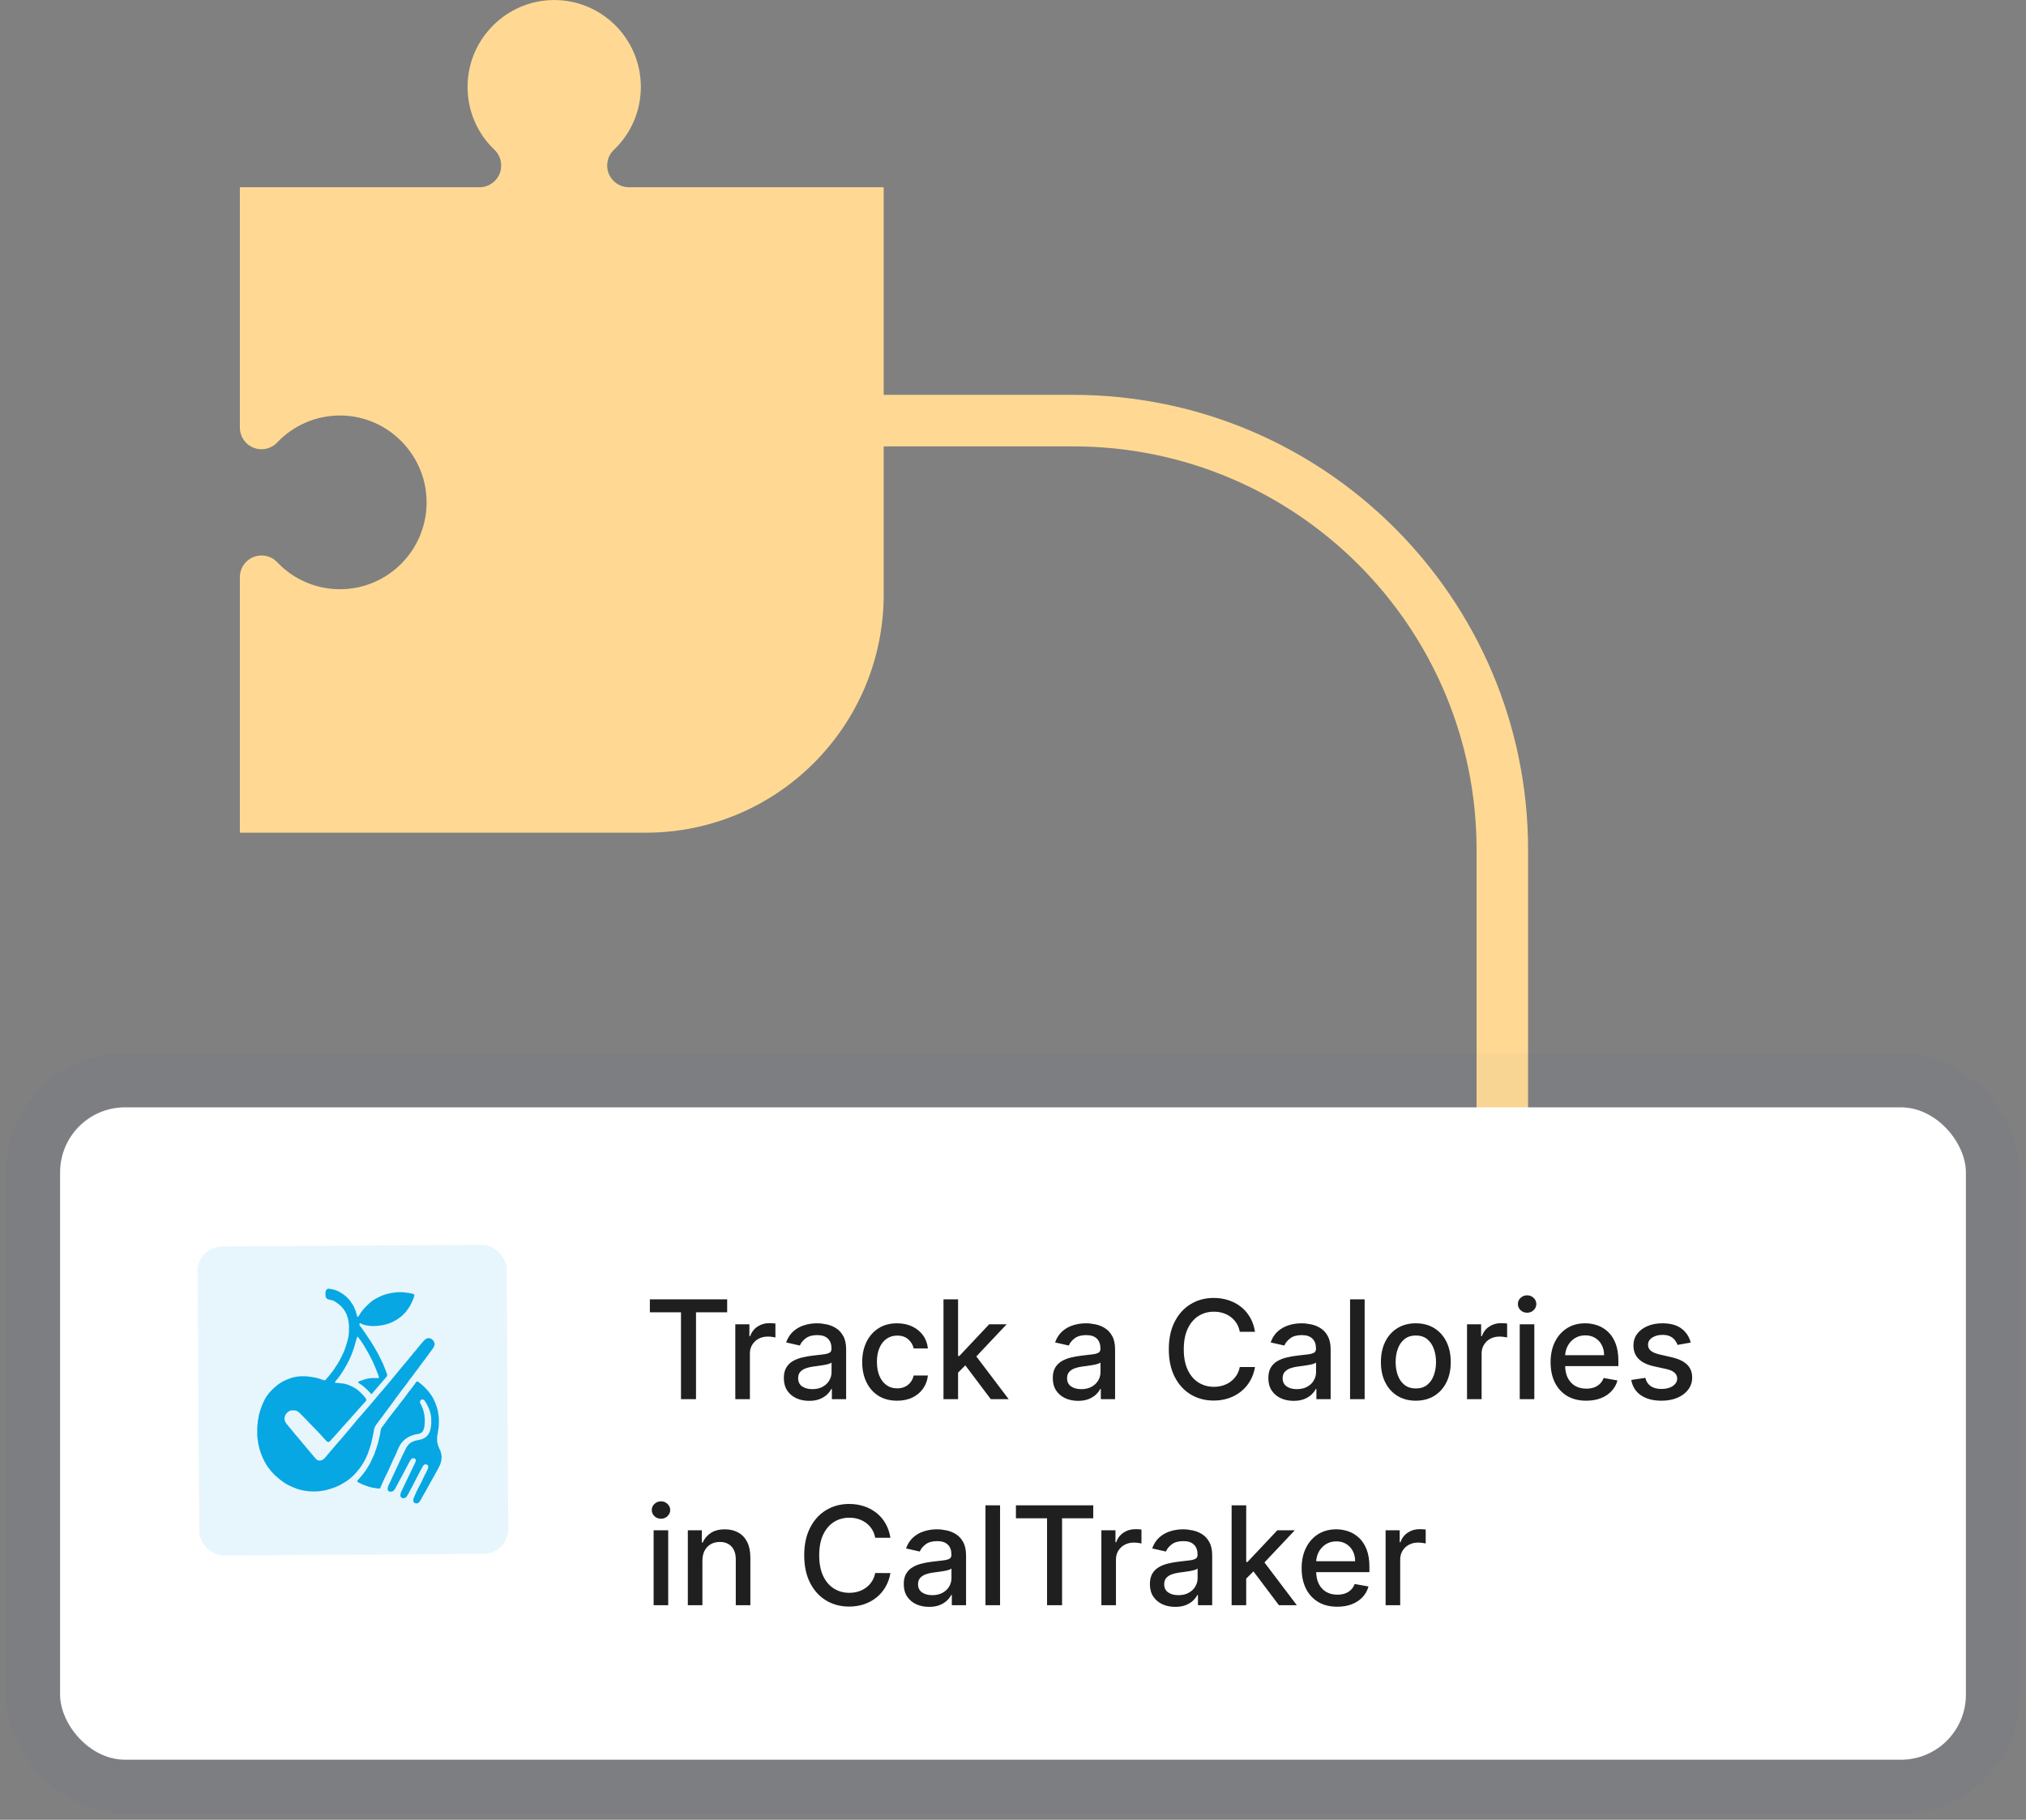<svg width="236" height="212" viewBox="0 0 236 212" fill="none" xmlns="http://www.w3.org/2000/svg">
<rect x="0" y="0" width="236" height="212" fill="#808080" stroke="none"/>
<path d="M102.94 21.813V69.222C102.94 84.566 90.533 97.004 75.229 97.004H27.94V67.241C27.94 65.844 29.07 64.712 30.463 64.712C30.804 64.712 31.14 64.779 31.449 64.909C31.758 65.04 32.04 65.233 32.275 65.481C34.112 67.427 36.715 68.641 39.601 68.641C45.226 68.641 49.776 64.025 49.692 58.367C49.611 52.961 45.238 48.535 39.846 48.407C36.866 48.336 34.17 49.56 32.28 51.557C31.808 52.057 31.149 52.333 30.463 52.333C29.766 52.333 29.135 52.05 28.679 51.591C28.222 51.134 27.94 50.502 27.94 49.804V21.813H55.859C56.556 21.813 57.187 21.53 57.643 21.071C58.1 20.614 58.382 19.982 58.382 19.284C58.382 18.596 58.107 17.934 57.609 17.462C55.616 15.567 54.396 12.864 54.467 9.876C54.594 4.47 59.009 0.086 64.401 0.005C70.045 -0.079 74.649 4.483 74.649 10.122C74.649 13.015 73.438 15.624 71.497 17.467C71.249 17.702 71.057 17.985 70.927 18.295C70.797 18.605 70.729 18.942 70.729 19.284C70.729 20.68 71.859 21.813 73.252 21.813L102.94 21.813Z" fill="#FFD993"/>
<path d="M175 142V99C175 71.386 152.614 49 125 49H102" stroke="#FFD993" stroke-width="6"/>
<rect x="7" y="129" width="222" height="76" rx="7.57" fill="white"/>
<rect x="3.846" y="125.846" width="228.308" height="82.308" rx="10.724" stroke="#2558A6" stroke-opacity="0.03" stroke-width="6.308"/>
<rect x="23" y="145.226" width="36" height="36" rx="2.85" transform="rotate(-0.36 23 145.226)" fill="#0BA7E3" fill-opacity="0.1"/>
<path d="M37.922 150.552C37.935 150.482 37.945 150.405 37.976 150.34C38.016 150.255 38.081 150.183 38.17 150.153C38.252 150.126 38.351 150.145 38.435 150.154C38.832 150.198 39.197 150.314 39.547 150.512C39.608 150.547 39.673 150.579 39.73 150.618C40.097 150.816 40.66 151.319 40.878 151.69L40.896 151.72C41.038 151.902 41.196 152.147 41.272 152.366C41.29 152.406 41.319 152.454 41.325 152.497C41.378 152.621 41.463 152.78 41.473 152.914C41.509 153.009 41.53 153.104 41.559 153.2C41.578 153.252 41.578 153.308 41.608 153.355C41.629 153.386 41.653 153.402 41.688 153.411C41.773 153.39 41.915 153.095 41.977 153.011C42.01 152.956 42.046 152.903 42.083 152.851C42.184 152.697 42.318 152.554 42.439 152.416L42.45 152.401C42.675 152.154 42.905 151.929 43.159 151.715L43.284 151.617C43.454 151.444 43.945 151.2 44.176 151.086C44.297 151.019 44.424 150.969 44.552 150.916C44.68 150.876 44.805 150.827 44.935 150.79C45.907 150.512 46.723 150.463 47.718 150.651C47.872 150.68 48.158 150.695 48.252 150.836L48.252 150.888C48.254 151.005 48.205 151.135 48.166 151.243C48.156 151.27 48.145 151.298 48.135 151.325C48.09 151.414 48.062 151.508 48.016 151.596C47.935 151.774 47.853 151.956 47.757 152.126C47.719 152.189 47.68 152.252 47.641 152.314C47.57 152.427 47.488 152.528 47.412 152.636C47.388 152.666 47.362 152.707 47.334 152.732C47.272 152.816 47.2 152.928 47.113 152.987C47.044 153.059 46.977 153.132 46.901 153.197C46.842 153.266 46.758 153.353 46.679 153.394C46.529 153.509 46.373 153.636 46.209 153.728C45.844 153.956 45.401 154.177 44.982 154.271C44.84 154.312 44.695 154.349 44.549 154.375C44.407 154.393 44.267 154.421 44.125 154.434C43.514 154.509 42.683 154.485 42.116 154.219C42.071 154.203 42.03 154.169 41.985 154.152C41.952 154.138 41.938 154.138 41.906 154.153L41.894 154.189C41.866 154.245 41.846 154.281 41.864 154.344C41.881 154.404 41.937 154.47 41.972 154.521C41.989 154.543 42.008 154.565 42.023 154.589L42.039 154.594C42.142 154.755 42.266 154.901 42.368 155.062L42.371 155.071C42.532 155.268 42.647 155.504 42.801 155.706C42.846 155.772 42.893 155.836 42.934 155.904C42.956 155.935 42.979 155.967 42.998 155.999C43.057 156.084 43.117 156.168 43.172 156.257C43.202 156.305 43.236 156.353 43.264 156.403L43.265 156.415C43.304 156.46 43.356 156.528 43.375 156.585C43.398 156.619 43.432 156.658 43.448 156.696C43.486 156.753 43.519 156.81 43.553 156.869C43.607 156.96 43.667 157.051 43.711 157.148C43.779 157.26 43.844 157.373 43.908 157.487L43.932 157.535C43.98 157.604 44.018 157.68 44.058 157.754L44.101 157.837L44.123 157.886C44.156 157.948 44.187 158.01 44.216 158.074C44.296 158.227 44.373 158.382 44.447 158.538L44.448 158.55C44.548 158.736 44.652 158.943 44.717 159.145C44.782 159.284 44.833 159.426 44.892 159.568C44.908 159.606 44.931 159.65 44.936 159.691C44.99 159.828 45.032 159.972 45.088 160.107C45.102 160.208 45.108 160.259 45.048 160.343C44.948 160.482 44.826 160.608 44.715 160.738C44.542 160.938 44.373 161.141 44.197 161.338C44.129 161.422 44.059 161.504 43.988 161.585L43.79 161.815C43.727 161.888 43.664 161.96 43.597 162.031L43.551 162.092C43.462 162.204 43.367 162.315 43.261 162.409C43.185 162.331 43.111 162.249 43.039 162.165L42.923 162.04L42.59 161.712C42.56 161.695 42.531 161.665 42.505 161.643C42.409 161.554 42.305 161.474 42.203 161.393C42.2 161.392 42.198 161.391 42.196 161.39C42.122 161.35 41.724 161.079 41.705 161.023C41.742 160.947 41.895 160.905 41.97 160.875C42.113 160.831 42.249 160.77 42.394 160.73C42.537 160.675 42.694 160.642 42.843 160.605C43.04 160.568 43.24 160.552 43.44 160.543C43.565 160.538 44.073 160.574 44.145 160.523C44.174 160.386 43.895 159.73 43.829 159.568C43.811 159.515 43.788 159.464 43.766 159.412C43.738 159.328 43.69 159.251 43.667 159.164C43.596 159.013 43.528 158.861 43.462 158.708L43.457 158.689C43.435 158.654 43.422 158.622 43.41 158.583L43.377 158.525C43.33 158.453 43.294 158.369 43.258 158.291C43.201 158.185 43.145 158.078 43.092 157.969C43.011 157.832 42.934 157.685 42.866 157.541C42.754 157.375 42.659 157.192 42.563 157.015C42.404 156.727 42.218 156.452 42.03 156.184L41.837 155.918L41.781 155.845C41.734 155.782 41.697 155.738 41.626 155.706C41.598 155.788 41.565 155.867 41.534 155.948L41.52 155.997C41.474 156.125 41.441 156.261 41.405 156.394L41.345 156.601C41.311 156.735 41.278 156.875 41.229 157.004C41.219 157.063 41.198 157.113 41.175 157.168L41.174 157.178C41.098 157.39 41.013 157.598 40.937 157.81C40.883 157.94 40.833 158.073 40.772 158.2L40.741 158.27C40.723 158.312 40.704 158.354 40.683 158.395C40.636 158.489 40.593 158.59 40.537 158.678C40.524 158.707 40.511 158.735 40.497 158.763C40.46 158.835 40.422 158.905 40.382 158.975C40.351 159.033 40.321 159.092 40.286 159.148C40.189 159.326 40.086 159.505 39.972 159.672L39.91 159.775C39.737 160.054 39.551 160.323 39.351 160.581C39.265 160.692 39.164 160.791 39.082 160.906C39.054 160.946 39.029 160.984 39.015 161.032C39.022 161.058 39.028 161.074 39.045 161.095L39.101 161.102C39.688 161.131 40.334 161.183 40.867 161.467L40.928 161.494C41.052 161.552 41.192 161.615 41.304 161.696C41.469 161.783 41.833 162.053 41.952 162.195C42.008 162.232 42.056 162.288 42.104 162.337C42.247 162.485 42.67 162.887 42.665 163.095C42.663 163.197 42.47 163.371 42.407 163.445C42.264 163.603 42.124 163.764 41.978 163.918C41.775 164.146 41.579 164.379 41.374 164.605C41.318 164.668 41.255 164.755 41.189 164.805C41.143 164.86 41.097 164.916 41.047 164.967C40.867 165.183 40.675 165.388 40.484 165.594L40.417 165.668C40.215 165.913 39.988 166.138 39.78 166.377L39.773 166.381C39.666 166.521 39.544 166.654 39.427 166.786L39.175 167.069C39.009 167.253 38.846 167.441 38.675 167.62C38.63 167.673 38.587 167.727 38.539 167.777L38.473 167.852L38.449 167.876C38.415 167.911 38.374 167.939 38.335 167.968C38.203 167.978 38.14 167.969 38.033 167.884C37.585 167.371 37.114 166.872 36.646 166.379C36.566 166.303 36.489 166.223 36.41 166.145L36.254 165.981C36.177 165.934 35.898 165.602 35.811 165.511C35.542 165.231 35.269 164.956 34.991 164.686C34.934 164.624 34.871 164.569 34.808 164.512C34.614 164.363 34.477 164.302 34.23 164.292L34.203 164.303C34.092 164.292 33.951 164.296 33.841 164.321L33.806 164.33C33.536 164.45 33.318 164.631 33.205 164.921C33.125 165.128 33.114 165.311 33.178 165.525L33.202 165.6C33.346 165.902 33.512 166.005 33.687 166.257C33.71 166.284 33.745 166.315 33.763 166.346C33.9 166.501 34.023 166.668 34.16 166.824L34.253 166.941C34.318 167.018 34.392 167.094 34.449 167.176L34.59 167.336C34.788 167.577 34.987 167.817 35.189 168.054C35.248 168.124 35.307 168.194 35.364 168.266C35.736 168.677 36.07 169.128 36.44 169.542L36.611 169.756C36.697 169.818 36.771 169.94 36.853 170.016C37.002 170.154 37.148 170.165 37.341 170.148C37.694 170.119 37.989 169.669 38.21 169.409L38.335 169.273L38.4 169.189C38.636 168.924 38.851 168.639 39.089 168.375C39.205 168.241 39.322 168.108 39.441 167.976L39.542 167.858L39.622 167.774C39.657 167.718 39.709 167.668 39.753 167.618L39.796 167.57L39.831 167.528L39.99 167.342C40.197 167.105 40.394 166.858 40.6 166.619C40.625 166.581 40.664 166.544 40.694 166.509C40.859 166.318 41.017 166.118 41.18 165.925C41.191 165.904 41.212 165.887 41.228 165.87C41.527 165.477 41.867 165.113 42.193 164.743L43.169 163.609L43.214 163.555C43.468 163.247 43.725 162.941 43.985 162.638C44.094 162.51 44.206 162.346 44.332 162.239L44.365 162.188C44.503 162.053 44.627 161.888 44.753 161.74L45.13 161.301L45.208 161.205L45.252 161.153C45.381 160.997 45.511 160.842 45.642 160.689C45.697 160.604 45.776 160.524 45.84 160.446L46.249 159.952C46.375 159.772 46.534 159.598 46.678 159.433C46.746 159.336 46.831 159.246 46.906 159.154C47.123 158.886 47.344 158.621 47.569 158.359C47.637 158.286 47.699 158.204 47.762 158.127C47.813 158.067 47.862 158.006 47.912 157.944C48.024 157.808 48.135 157.67 48.245 157.532C48.315 157.451 48.385 157.37 48.454 157.288L48.526 157.199L48.559 157.159C48.788 156.882 49.014 156.603 49.252 156.335L49.32 156.256L49.334 156.248C49.465 156.075 49.654 155.919 49.87 155.897C50.049 155.879 50.238 155.951 50.372 156.071C50.506 156.192 50.601 156.365 50.617 156.55C50.641 156.839 50.374 157.143 50.22 157.364L50.206 157.383C50.117 157.503 50 157.63 49.928 157.761C49.764 157.983 49.605 158.21 49.437 158.43C49.315 158.59 49.163 158.755 49.063 158.93C49.02 158.978 48.982 159.029 48.943 159.081C48.776 159.338 48.573 159.586 48.386 159.829C48.37 159.852 48.352 159.884 48.331 159.901C48.172 160.141 47.985 160.393 47.795 160.607L47.771 160.656C47.68 160.76 47.566 160.898 47.504 161.022C47.414 161.147 47.322 161.269 47.227 161.389L47.13 161.516L46.996 161.691C46.903 161.813 46.812 161.942 46.712 162.057L46.65 162.142C46.423 162.438 46.206 162.738 45.987 163.041C45.875 163.197 45.766 163.369 45.641 163.514C45.582 163.604 45.516 163.69 45.452 163.776L45.332 163.937L45.142 164.187C45.108 164.232 45.072 164.277 45.041 164.325C44.993 164.388 44.946 164.451 44.9 164.516L44.592 164.934L44.538 165.009C44.475 165.093 44.413 165.189 44.339 165.26C44.323 165.29 44.308 165.315 44.286 165.342C44.258 165.376 44.23 165.411 44.203 165.446C44.048 165.664 43.627 166.181 43.595 166.409C43.59 166.448 43.587 166.484 43.571 166.52C43.534 166.688 43.511 166.862 43.479 167.032L43.429 167.273C43.303 167.896 43.153 168.514 42.924 169.106C42.887 169.216 42.84 169.324 42.806 169.434L42.776 169.487C42.735 169.589 42.69 169.689 42.643 169.788C42.606 169.871 42.556 169.953 42.524 170.037C42.447 170.198 42.363 170.349 42.264 170.496C42.055 170.86 41.776 171.213 41.501 171.526C41.395 171.648 41.269 171.76 41.169 171.887C41.142 171.911 41.113 171.943 41.083 171.962C40.914 172.121 40.726 172.301 40.528 172.419C40.4 172.519 40.26 172.61 40.122 172.695C40.078 172.72 40.033 172.75 39.987 172.772C39.664 172.989 39.177 173.215 38.812 173.33L38.755 173.348C38.648 173.387 38.534 173.437 38.423 173.458C37.647 173.714 36.781 173.791 35.972 173.717C35.833 173.704 35.682 173.696 35.547 173.659C35.426 173.666 35.273 173.612 35.153 173.588L35.069 173.566C34.871 173.537 34.667 173.455 34.477 173.393C34.262 173.306 34.048 173.222 33.84 173.12C33.678 173.057 33.526 172.972 33.375 172.886C33.211 172.797 33.028 172.685 32.886 172.562C32.843 172.538 32.806 172.504 32.768 172.473C32.737 172.457 32.704 172.427 32.675 172.405L32.487 172.251L32.459 172.231L32.189 171.992C32.127 171.945 32.069 171.886 32.011 171.833C31.958 171.783 31.905 171.732 31.853 171.68C31.658 171.48 31.489 171.27 31.319 171.047L31.185 170.862L31.138 170.79C31.07 170.69 30.983 170.573 30.939 170.461L30.928 170.45C30.873 170.374 30.831 170.274 30.787 170.189C30.763 170.142 30.738 170.094 30.715 170.047C30.691 169.999 30.668 169.951 30.646 169.902C30.623 169.854 30.601 169.806 30.58 169.757C30.558 169.708 30.538 169.659 30.517 169.609C30.497 169.56 30.477 169.511 30.458 169.461C30.439 169.411 30.42 169.361 30.402 169.311C30.383 169.261 30.366 169.21 30.349 169.159C30.332 169.109 30.315 169.058 30.299 169.007C30.283 168.956 30.268 168.905 30.253 168.853C30.238 168.802 30.224 168.75 30.21 168.698C30.196 168.647 30.183 168.595 30.171 168.543C30.158 168.491 30.146 168.439 30.135 168.386C30.123 168.334 30.112 168.281 30.102 168.229C30.092 168.176 30.082 168.124 30.073 168.071C30.064 168.018 30.055 167.965 30.047 167.912C30.039 167.859 30.032 167.806 30.025 167.753C29.957 167.322 29.953 166.88 29.97 166.445C29.965 166.317 29.979 166.192 29.997 166.065C30.021 165.824 30.034 165.417 30.114 165.197C30.091 164.971 30.341 164.228 30.424 163.992C30.445 163.927 30.468 163.862 30.498 163.801C30.522 163.703 30.573 163.608 30.615 163.517C30.628 163.466 30.658 163.411 30.683 163.366C30.875 162.881 31.285 162.293 31.663 161.947L31.71 161.897C31.779 161.828 31.849 161.76 31.92 161.693C32.022 161.608 32.122 161.521 32.22 161.433C32.428 161.257 32.916 160.923 33.165 160.839C33.217 160.812 33.268 160.785 33.322 160.763C33.357 160.746 33.395 160.733 33.431 160.719L33.461 160.703C33.555 160.664 33.648 160.625 33.745 160.598C33.858 160.544 33.983 160.512 34.101 160.475C34.724 160.319 35.361 160.292 35.995 160.372C36.104 160.38 36.213 160.396 36.32 160.419C36.656 160.474 37.017 160.544 37.336 160.663C37.388 160.676 37.438 160.693 37.489 160.712C37.55 160.73 37.611 160.749 37.671 160.771L37.726 160.786C37.778 160.803 37.822 160.811 37.877 160.804C37.924 160.757 37.965 160.703 38.007 160.651C38.099 160.564 38.172 160.454 38.26 160.363L38.385 160.207L38.532 160.025L38.679 159.837C38.715 159.783 38.756 159.734 38.796 159.683C38.831 159.629 38.866 159.581 38.907 159.532C38.995 159.368 39.122 159.211 39.223 159.053C39.232 159.025 39.256 158.996 39.272 158.972C39.356 158.854 39.425 158.721 39.502 158.598C39.523 158.557 39.544 158.516 39.566 158.476C39.735 158.192 39.868 157.879 40.01 157.579C40.021 157.541 40.046 157.503 40.064 157.469L40.065 157.464C40.087 157.383 40.129 157.301 40.157 157.222C40.228 157.027 40.299 156.831 40.363 156.634C40.426 156.442 40.452 156.23 40.523 156.042C40.589 155.761 40.654 155.424 40.652 155.136C40.665 154.886 40.663 154.643 40.657 154.393C40.639 154.19 40.612 153.99 40.581 153.788C40.529 153.546 40.453 153.324 40.367 153.093C40.317 152.982 40.254 152.875 40.197 152.768C39.919 152.29 39.596 152.014 39.16 151.709C39.078 151.651 38.991 151.601 38.905 151.551C38.655 151.428 38.453 151.446 38.231 151.361C38.192 151.354 38.162 151.332 38.128 151.312C38.019 151.25 37.984 151.168 37.938 151.055C37.907 150.89 37.917 150.719 37.922 150.552Z" fill="#07A7E3"/>
<path d="M38.17 150.153C38.252 150.126 38.351 150.145 38.435 150.154C38.832 150.198 39.197 150.314 39.547 150.512C39.608 150.547 39.673 150.579 39.73 150.618C40.097 150.816 40.66 151.319 40.878 151.69L40.896 151.72C41.038 151.902 41.196 152.147 41.272 152.366C41.29 152.406 41.319 152.454 41.325 152.497C41.378 152.621 41.463 152.78 41.473 152.914C41.509 153.009 41.53 153.104 41.559 153.2C41.578 153.252 41.578 153.308 41.608 153.355C41.628 153.384 41.65 153.4 41.682 153.409L41.688 153.411C41.773 153.39 41.915 153.095 41.977 153.011C42.01 152.956 42.046 152.903 42.083 152.851C42.184 152.697 42.318 152.554 42.439 152.416L42.45 152.401C42.668 152.162 42.891 151.943 43.135 151.735L43.159 151.715L43.284 151.617C43.454 151.444 43.945 151.2 44.176 151.086C44.267 151.036 44.361 150.995 44.456 150.955L44.552 150.916C44.672 150.878 44.79 150.833 44.91 150.797L44.935 150.79C45.907 150.512 46.723 150.463 47.718 150.651C47.872 150.68 48.158 150.695 48.252 150.836L48.252 150.888C48.254 151.005 48.205 151.135 48.166 151.243C48.156 151.27 48.145 151.298 48.135 151.325L48.131 151.333C48.088 151.419 48.06 151.511 48.016 151.596C47.935 151.774 47.853 151.956 47.757 152.126L47.743 152.15C47.709 152.205 47.675 152.26 47.641 152.314C47.57 152.427 47.488 152.528 47.412 152.636L47.408 152.642C47.385 152.671 47.36 152.708 47.334 152.732C47.272 152.816 47.2 152.928 47.113 152.987C47.044 153.059 46.977 153.132 46.901 153.197C46.842 153.266 46.758 153.353 46.679 153.394C46.529 153.509 46.373 153.636 46.209 153.728C45.844 153.956 45.401 154.177 44.982 154.271C44.84 154.312 44.695 154.349 44.549 154.375L44.523 154.378C44.39 154.396 44.258 154.421 44.125 154.434C43.514 154.509 42.683 154.485 42.116 154.219C42.074 154.204 42.035 154.174 41.994 154.155L41.985 154.152C41.952 154.138 41.938 154.138 41.906 154.153L41.894 154.189L41.884 154.209C41.861 154.254 41.848 154.289 41.864 154.344C41.881 154.404 41.937 154.47 41.972 154.521C41.989 154.543 42.008 154.565 42.023 154.589L42.039 154.594C42.142 154.755 42.266 154.901 42.368 155.062L42.371 155.071C42.532 155.268 42.647 155.504 42.801 155.706C42.846 155.772 42.893 155.836 42.934 155.904C42.956 155.935 42.979 155.967 42.998 155.999C43.057 156.084 43.117 156.168 43.172 156.257C43.202 156.305 43.236 156.353 43.264 156.403L43.265 156.415C43.304 156.46 43.356 156.528 43.375 156.585C43.398 156.619 43.432 156.658 43.448 156.696C43.486 156.753 43.519 156.81 43.553 156.869C43.607 156.96 43.667 157.051 43.711 157.148C43.779 157.26 43.844 157.373 43.908 157.487L43.932 157.535C43.98 157.604 44.018 157.68 44.058 157.754L44.101 157.837L44.123 157.886C44.156 157.948 44.187 158.01 44.216 158.074C44.296 158.227 44.373 158.382 44.447 158.538L44.448 158.55C44.548 158.736 44.652 158.943 44.717 159.145C44.782 159.284 44.833 159.426 44.892 159.568C44.908 159.606 44.931 159.65 44.936 159.691C44.99 159.828 45.032 159.972 45.088 160.107C45.102 160.208 45.108 160.259 45.048 160.343C44.948 160.482 44.826 160.608 44.715 160.738L44.65 160.813C44.5 160.989 44.351 161.166 44.197 161.338C44.129 161.422 44.059 161.504 43.988 161.585L43.79 161.815C43.727 161.888 43.664 161.96 43.597 162.031L43.551 162.092L43.534 162.113C43.45 162.218 43.361 162.321 43.261 162.409L43.233 162.38C43.166 162.31 43.102 162.239 43.039 162.165L42.923 162.04L42.59 161.712C42.564 161.697 42.538 161.672 42.515 161.652L42.505 161.643C42.409 161.554 42.305 161.474 42.203 161.393C42.2 161.392 42.198 161.391 42.196 161.39C42.123 161.351 41.73 161.083 41.705 161.024L41.705 161.023C41.74 160.952 41.876 160.911 41.955 160.88L41.97 160.875C42.113 160.831 42.249 160.77 42.394 160.73C42.519 160.682 42.655 160.65 42.787 160.619L42.843 160.605C43.028 160.57 43.215 160.554 43.402 160.545L43.44 160.543C43.565 160.538 44.073 160.574 44.145 160.523C44.17 160.403 43.96 159.886 43.863 159.65L43.829 159.568C43.816 159.529 43.799 159.49 43.783 159.451L43.766 159.412C43.738 159.328 43.69 159.251 43.667 159.164C43.605 159.032 43.545 158.899 43.487 158.765L43.462 158.708L43.457 158.689C43.435 158.654 43.422 158.622 43.41 158.583L43.377 158.525C43.33 158.453 43.294 158.369 43.258 158.291C43.201 158.185 43.145 158.078 43.092 157.969C43.011 157.832 42.934 157.685 42.866 157.541C42.754 157.375 42.659 157.192 42.563 157.015C42.404 156.727 42.218 156.452 42.03 156.184L41.837 155.918L41.781 155.845C41.734 155.782 41.697 155.738 41.626 155.706C41.598 155.788 41.565 155.867 41.534 155.948L41.52 155.997L41.511 156.021C41.469 156.142 41.439 156.27 41.405 156.394L41.345 156.601C41.311 156.735 41.278 156.875 41.229 157.004C41.219 157.063 41.198 157.113 41.175 157.168L41.174 157.178L41.16 157.218C41.088 157.416 41.009 157.612 40.937 157.81C40.883 157.94 40.833 158.073 40.772 158.2L40.741 158.27L40.734 158.286C40.718 158.323 40.701 158.359 40.683 158.395C40.636 158.489 40.593 158.59 40.537 158.678C40.524 158.707 40.511 158.735 40.497 158.763L40.483 158.79C40.451 158.852 40.417 158.914 40.382 158.975C40.351 159.033 40.321 159.092 40.286 159.148C40.189 159.326 40.086 159.505 39.972 159.672L39.91 159.775L39.894 159.801C39.726 160.071 39.545 160.331 39.351 160.581C39.265 160.692 39.164 160.791 39.082 160.906L39.072 160.921C39.048 160.955 39.027 160.99 39.015 161.032C39.022 161.058 39.028 161.074 39.045 161.095L39.101 161.102C39.688 161.131 40.334 161.183 40.867 161.467L40.928 161.494C41.052 161.552 41.192 161.615 41.304 161.696C41.469 161.783 41.833 162.053 41.952 162.195C42.008 162.232 42.056 162.288 42.104 162.337C42.247 162.485 42.67 162.887 42.665 163.095L42.665 163.1C42.657 163.202 42.469 163.372 42.407 163.445L42.353 163.504C42.229 163.643 42.106 163.783 41.978 163.918C41.775 164.146 41.579 164.379 41.374 164.605C41.318 164.668 41.255 164.755 41.189 164.805C41.143 164.86 41.097 164.916 41.047 164.967C40.867 165.183 40.675 165.388 40.484 165.594L40.417 165.668C40.215 165.913 39.988 166.138 39.78 166.377L39.773 166.381C39.666 166.521 39.544 166.654 39.427 166.786L39.175 167.069L39.144 167.103C38.989 167.276 38.836 167.453 38.675 167.62C38.63 167.673 38.587 167.727 38.539 167.777L38.473 167.852L38.449 167.876C38.415 167.911 38.374 167.939 38.335 167.968L38.323 167.969C38.203 167.977 38.141 167.967 38.043 167.892L38.033 167.884C37.585 167.371 37.114 166.872 36.646 166.379C36.586 166.322 36.528 166.263 36.469 166.204L36.41 166.145L36.254 165.981C36.177 165.934 35.898 165.602 35.811 165.511C35.559 165.249 35.303 164.991 35.043 164.737L34.991 164.686C34.934 164.624 34.871 164.569 34.808 164.512C34.614 164.363 34.477 164.302 34.23 164.292L34.203 164.303L34.193 164.302C34.083 164.292 33.947 164.297 33.841 164.321L33.806 164.33C33.536 164.45 33.318 164.631 33.205 164.921L33.198 164.941C33.125 165.139 33.116 165.318 33.178 165.525L33.202 165.6C33.346 165.902 33.512 166.005 33.687 166.257C33.71 166.284 33.745 166.315 33.763 166.346C33.9 166.501 34.023 166.668 34.16 166.824L34.253 166.941C34.318 167.018 34.392 167.094 34.449 167.176L34.59 167.336C34.788 167.577 34.987 167.817 35.189 168.054C35.248 168.124 35.307 168.194 35.364 168.266C35.736 168.677 36.07 169.128 36.44 169.542L36.611 169.756C36.697 169.818 36.771 169.94 36.853 170.016C37.002 170.154 37.148 170.165 37.341 170.148C37.684 170.12 37.971 169.696 38.189 169.434L38.21 169.409L38.335 169.273L38.4 169.189C38.636 168.924 38.851 168.639 39.089 168.375C39.205 168.241 39.322 168.108 39.441 167.976L39.542 167.858L39.622 167.774C39.655 167.721 39.703 167.674 39.745 167.628L39.753 167.618L39.796 167.57L39.831 167.528L39.99 167.342C40.197 167.105 40.394 166.858 40.6 166.619C40.624 166.583 40.659 166.549 40.688 166.516L40.694 166.509C40.859 166.318 41.017 166.118 41.18 165.925C41.191 165.904 41.212 165.887 41.228 165.87C41.527 165.477 41.867 165.113 42.193 164.743L43.169 163.609L43.214 163.555C43.468 163.247 43.725 162.941 43.985 162.638C44.094 162.51 44.206 162.346 44.332 162.239L44.365 162.188C44.503 162.053 44.627 161.888 44.753 161.74L45.13 161.301L45.208 161.205L45.252 161.153C45.381 160.997 45.511 160.842 45.642 160.689C45.697 160.604 45.776 160.524 45.84 160.446L46.249 159.952C46.375 159.772 46.534 159.598 46.678 159.433C46.742 159.342 46.82 159.257 46.892 159.171L46.906 159.154C47.11 158.903 47.317 158.654 47.526 158.408L47.569 158.359C47.629 158.295 47.683 158.225 47.738 158.156L47.762 158.127C47.806 158.074 47.85 158.021 47.893 157.967L47.912 157.944C48.01 157.825 48.107 157.704 48.204 157.584L48.245 157.532C48.315 157.451 48.385 157.37 48.454 157.288L48.526 157.199L48.559 157.159C48.788 156.882 49.014 156.603 49.252 156.335L49.32 156.256L49.334 156.248C49.463 156.078 49.648 155.924 49.86 155.898L49.87 155.897C50.049 155.879 50.238 155.951 50.372 156.071C50.506 156.192 50.601 156.365 50.617 156.55C50.641 156.839 50.374 157.143 50.22 157.364L50.206 157.383L50.197 157.394C50.11 157.511 49.998 157.634 49.928 157.761L49.898 157.802C49.744 158.011 49.594 158.224 49.437 158.43L49.426 158.445C49.306 158.601 49.16 158.76 49.063 158.93L49.055 158.939C49.015 158.985 48.979 159.032 48.943 159.081C48.776 159.338 48.573 159.586 48.386 159.829C48.37 159.852 48.352 159.884 48.331 159.901C48.172 160.141 47.985 160.393 47.795 160.607L47.771 160.656L47.754 160.676C47.666 160.777 47.562 160.906 47.504 161.022L47.47 161.069C47.391 161.177 47.31 161.284 47.227 161.389L47.13 161.516L46.996 161.691L46.978 161.714C46.891 161.829 46.806 161.949 46.712 162.057L46.65 162.142L46.608 162.197C46.396 162.475 46.192 162.757 45.987 163.041L45.966 163.07C45.861 163.218 45.758 163.378 45.641 163.514C45.582 163.604 45.516 163.69 45.452 163.776L45.332 163.937L45.142 164.187C45.108 164.232 45.072 164.277 45.041 164.325L45.005 164.372C44.969 164.419 44.934 164.467 44.9 164.516L44.592 164.934L44.538 165.009L44.526 165.025C44.467 165.105 44.409 165.193 44.339 165.26C44.323 165.29 44.308 165.315 44.286 165.342C44.258 165.376 44.23 165.411 44.203 165.446C44.048 165.664 43.627 166.181 43.595 166.409C43.59 166.448 43.587 166.484 43.571 166.52C43.534 166.688 43.511 166.862 43.479 167.032L43.429 167.273C43.303 167.896 43.153 168.514 42.924 169.106C42.887 169.216 42.84 169.324 42.806 169.434L42.776 169.487C42.735 169.589 42.69 169.689 42.643 169.788C42.606 169.871 42.556 169.953 42.524 170.037L42.509 170.067C42.437 170.216 42.357 170.358 42.264 170.496C42.055 170.86 41.776 171.213 41.501 171.526L41.491 171.538C41.387 171.655 41.266 171.764 41.169 171.887L41.159 171.896C41.135 171.919 41.109 171.945 41.083 171.962C40.914 172.121 40.726 172.301 40.528 172.419C40.4 172.519 40.26 172.61 40.122 172.695L40.106 172.704C40.067 172.728 40.027 172.753 39.987 172.772C39.664 172.989 39.177 173.215 38.812 173.33L38.755 173.348C38.648 173.387 38.534 173.437 38.423 173.458C37.659 173.71 36.808 173.788 36.01 173.72L35.972 173.717C35.833 173.704 35.682 173.696 35.547 173.659C35.429 173.666 35.282 173.616 35.164 173.59L35.153 173.588L35.069 173.566C34.883 173.539 34.693 173.465 34.513 173.405L34.477 173.393C34.262 173.306 34.048 173.222 33.84 173.12C33.678 173.057 33.526 172.972 33.375 172.886C33.211 172.797 33.028 172.685 32.886 172.562C32.843 172.538 32.806 172.504 32.768 172.473C32.741 172.459 32.712 172.434 32.686 172.414L32.675 172.405L32.487 172.251L32.459 172.231L32.189 171.992C32.134 171.951 32.083 171.901 32.033 171.853L32.011 171.833C31.971 171.795 31.932 171.757 31.892 171.719L31.853 171.68C31.671 171.492 31.511 171.296 31.351 171.089L31.319 171.047L31.185 170.862L31.138 170.79C31.07 170.69 30.983 170.573 30.939 170.461L30.928 170.45C30.873 170.374 30.831 170.274 30.787 170.189C30.769 170.153 30.751 170.118 30.733 170.082L30.715 170.047C30.697 170.011 30.68 169.975 30.663 169.939L30.646 169.902C30.623 169.854 30.601 169.806 30.58 169.757C30.558 169.708 30.538 169.659 30.517 169.609C30.497 169.56 30.477 169.511 30.458 169.461C30.443 169.423 30.429 169.386 30.415 169.348L30.402 169.311C30.388 169.273 30.375 169.235 30.362 169.197L30.349 169.159C30.332 169.109 30.315 169.058 30.299 169.007C30.287 168.969 30.276 168.93 30.264 168.892L30.253 168.853C30.238 168.802 30.224 168.75 30.21 168.698C30.2 168.66 30.19 168.621 30.18 168.582L30.171 168.543C30.161 168.504 30.152 168.465 30.143 168.425L30.135 168.386C30.126 168.347 30.118 168.308 30.11 168.268L30.102 168.229C30.094 168.189 30.087 168.15 30.08 168.11L30.073 168.071C30.066 168.031 30.059 167.991 30.053 167.952L30.047 167.912C30.039 167.859 30.032 167.806 30.025 167.753C29.957 167.322 29.953 166.88 29.97 166.445C29.965 166.317 29.979 166.192 29.997 166.065C30.021 165.824 30.034 165.417 30.114 165.197C30.091 164.971 30.341 164.228 30.424 163.992C30.445 163.927 30.468 163.862 30.498 163.801C30.522 163.703 30.573 163.608 30.615 163.517C30.628 163.466 30.658 163.411 30.683 163.366C30.875 162.881 31.285 162.293 31.663 161.947L31.71 161.897C31.77 161.836 31.831 161.777 31.893 161.718L31.92 161.693C32.009 161.619 32.097 161.543 32.183 161.466L32.22 161.433C32.428 161.257 32.916 160.923 33.165 160.839C33.217 160.812 33.268 160.785 33.322 160.763C33.357 160.746 33.395 160.733 33.431 160.719L33.461 160.703C33.555 160.664 33.648 160.625 33.745 160.598C33.851 160.547 33.968 160.516 34.079 160.482L34.101 160.475C34.724 160.319 35.361 160.292 35.995 160.372C36.104 160.38 36.213 160.396 36.32 160.419C36.656 160.474 37.017 160.544 37.336 160.663C37.388 160.676 37.438 160.693 37.489 160.712C37.55 160.73 37.611 160.749 37.671 160.771L37.726 160.786C37.778 160.803 37.822 160.811 37.877 160.804C37.912 160.768 37.944 160.73 37.975 160.69L38.007 160.651C38.099 160.564 38.172 160.454 38.26 160.363L38.385 160.207L38.532 160.025L38.679 159.837C38.715 159.783 38.756 159.734 38.796 159.683C38.831 159.629 38.866 159.581 38.907 159.532C38.995 159.368 39.122 159.211 39.223 159.053C39.231 159.029 39.251 159.003 39.266 158.981L39.272 158.972C39.356 158.854 39.425 158.721 39.502 158.598C39.518 158.567 39.534 158.536 39.55 158.506L39.566 158.476C39.735 158.192 39.868 157.879 40.01 157.579C40.021 157.541 40.046 157.503 40.064 157.469L40.065 157.464C40.085 157.388 40.123 157.311 40.152 157.237L40.157 157.222C40.224 157.039 40.29 156.856 40.351 156.671L40.363 156.634C40.426 156.442 40.452 156.23 40.523 156.042C40.588 155.765 40.652 155.434 40.652 155.149L40.652 155.136C40.665 154.886 40.663 154.643 40.657 154.393C40.639 154.19 40.612 153.99 40.581 153.788C40.529 153.546 40.453 153.324 40.367 153.093C40.317 152.982 40.254 152.875 40.197 152.768C39.928 152.305 39.616 152.031 39.2 151.737L39.16 151.709C39.078 151.651 38.991 151.601 38.905 151.551C38.655 151.428 38.453 151.446 38.231 151.361C38.192 151.354 38.162 151.332 38.128 151.312C38.026 151.254 37.989 151.178 37.946 151.076L37.938 151.055C37.911 150.91 37.915 150.762 37.92 150.615L37.922 150.552C37.934 150.484 37.944 150.41 37.973 150.347L37.976 150.34C38.015 150.258 38.077 150.187 38.162 150.156L38.17 150.153ZM38.301 150.152C38.259 150.15 38.218 150.152 38.181 150.163L38.174 150.165C38.091 150.192 38.031 150.258 37.99 150.338L37.987 150.346C37.957 150.408 37.947 150.482 37.934 150.553C37.929 150.721 37.92 150.888 37.95 151.051C37.994 151.161 38.028 151.237 38.124 151.296L38.134 151.301L38.147 151.309C38.174 151.326 38.197 151.341 38.226 151.347L38.233 151.348L38.234 151.349L38.235 151.349C38.345 151.391 38.45 151.408 38.56 151.429C38.666 151.45 38.777 151.476 38.899 151.534L38.91 151.54C38.997 151.59 39.084 151.64 39.167 151.698C39.597 151.999 39.919 152.273 40.195 152.74L40.208 152.762C40.261 152.862 40.32 152.963 40.368 153.067L40.378 153.088C40.461 153.312 40.536 153.529 40.588 153.763L40.593 153.786C40.622 153.975 40.648 154.163 40.666 154.354L40.67 154.392C40.675 154.641 40.678 154.886 40.664 155.136C40.666 155.426 40.601 155.764 40.535 156.045L40.534 156.046C40.499 156.14 40.475 156.239 40.452 156.339C40.431 156.433 40.41 156.528 40.381 156.62L40.375 156.638C40.319 156.811 40.258 156.982 40.196 157.153L40.169 157.226C40.155 157.266 40.137 157.307 40.12 157.347C40.103 157.387 40.088 157.427 40.077 157.467L40.077 157.47L40.076 157.473L40.075 157.475C40.071 157.483 40.065 157.492 40.06 157.501C40.055 157.51 40.05 157.52 40.045 157.529C40.035 157.547 40.027 157.565 40.022 157.583L40.022 157.584L40.022 157.585C39.88 157.883 39.746 158.197 39.577 158.482C39.561 158.512 39.545 158.542 39.529 158.573L39.513 158.603L39.513 158.604C39.474 158.665 39.438 158.729 39.4 158.793C39.363 158.856 39.325 158.919 39.282 158.979C39.278 158.985 39.274 158.991 39.269 158.998C39.264 159.005 39.26 159.011 39.255 159.018C39.246 159.032 39.239 159.045 39.235 159.057L39.234 159.058L39.233 159.06C39.183 159.139 39.126 159.218 39.07 159.297C39.015 159.377 38.962 159.457 38.918 159.538L38.917 159.539L38.917 159.54C38.876 159.589 38.841 159.636 38.807 159.69L38.806 159.691C38.766 159.742 38.725 159.791 38.689 159.844L38.541 160.033L38.394 160.214L38.27 160.37L38.269 160.371C38.225 160.416 38.185 160.466 38.144 160.516C38.104 160.566 38.062 160.615 38.016 160.659C37.974 160.711 37.933 160.765 37.885 160.813L37.882 160.816L37.878 160.816C37.821 160.823 37.776 160.815 37.723 160.797L37.668 160.783L37.667 160.782C37.607 160.761 37.547 160.741 37.485 160.724C37.435 160.705 37.385 160.688 37.333 160.675L37.332 160.675C37.014 160.556 36.654 160.486 36.318 160.432C36.211 160.409 36.103 160.393 35.994 160.385C35.361 160.305 34.725 160.331 34.105 160.487C33.986 160.525 33.862 160.556 33.751 160.609L33.75 160.609L33.749 160.609C33.652 160.636 33.56 160.675 33.466 160.714L33.438 160.73L33.436 160.73C33.399 160.745 33.362 160.758 33.327 160.775C33.274 160.796 33.222 160.823 33.17 160.85L33.169 160.851C33.046 160.892 32.863 160.996 32.684 161.112C32.505 161.228 32.332 161.355 32.228 161.442C32.13 161.53 32.03 161.617 31.928 161.702C31.857 161.769 31.788 161.836 31.719 161.906L31.672 161.955C31.295 162.3 30.886 162.887 30.694 163.37L30.694 163.372C30.669 163.418 30.639 163.471 30.627 163.52L30.627 163.521L30.627 163.522C30.584 163.614 30.534 163.707 30.51 163.804L30.509 163.805L30.509 163.806C30.479 163.867 30.457 163.931 30.436 163.996C30.394 164.114 30.311 164.359 30.241 164.602C30.206 164.723 30.175 164.845 30.153 164.949C30.132 165.054 30.121 165.141 30.127 165.196L30.127 165.199L30.126 165.201C30.086 165.31 30.063 165.465 30.047 165.625C30.038 165.704 30.032 165.784 30.026 165.86C30.021 165.926 30.016 165.988 30.011 166.043L30.009 166.067C29.991 166.193 29.977 166.318 29.982 166.445C29.966 166.872 29.97 167.308 30.034 167.731L30.037 167.751C30.044 167.804 30.052 167.857 30.059 167.91L30.066 167.95C30.072 167.989 30.078 168.029 30.085 168.069C30.094 168.121 30.104 168.174 30.114 168.226L30.122 168.266C30.13 168.305 30.138 168.344 30.147 168.384C30.158 168.436 30.17 168.488 30.183 168.54C30.192 168.579 30.202 168.618 30.212 168.657L30.222 168.695L30.232 168.734C30.243 168.773 30.254 168.811 30.265 168.85L30.276 168.888C30.287 168.927 30.299 168.965 30.311 169.003L30.323 169.041C30.335 169.08 30.348 169.118 30.36 169.155L30.373 169.193C30.386 169.231 30.4 169.269 30.413 169.307L30.427 169.344C30.436 169.369 30.445 169.394 30.455 169.419L30.469 169.456L30.484 169.494C30.494 169.518 30.503 169.543 30.514 169.568L30.529 169.605L30.544 169.642C30.554 169.666 30.565 169.691 30.575 169.715L30.591 169.752L30.607 169.788C30.624 169.825 30.64 169.861 30.657 169.897L30.674 169.933C30.691 169.969 30.708 170.005 30.726 170.041L30.744 170.077C30.756 170.1 30.768 170.124 30.78 170.148L30.798 170.183L30.806 170.2C30.848 170.281 30.887 170.371 30.938 170.442L30.948 170.452L30.949 170.454L30.95 170.456C30.989 170.553 31.059 170.654 31.122 170.744L31.148 170.783L31.195 170.855L31.329 171.039L31.361 171.081C31.52 171.288 31.68 171.484 31.862 171.671C31.914 171.723 31.966 171.774 32.02 171.824L32.041 171.844C32.089 171.889 32.135 171.935 32.185 171.974L32.196 171.982L32.467 172.221L32.494 172.241L32.683 172.396C32.697 172.406 32.713 172.42 32.728 172.431C32.742 172.442 32.756 172.452 32.769 172.459L32.774 172.462L32.775 172.462L32.776 172.463C32.812 172.493 32.846 172.524 32.885 172.547L32.892 172.551L32.893 172.552L32.894 172.553C33.027 172.667 33.194 172.772 33.35 172.858L33.381 172.875C33.527 172.958 33.674 173.04 33.829 173.102L33.844 173.108L33.845 173.109C34.052 173.211 34.266 173.294 34.481 173.381C34.667 173.442 34.862 173.52 35.053 173.551L35.071 173.554L35.072 173.554L35.156 173.576C35.215 173.588 35.285 173.608 35.352 173.623C35.42 173.639 35.487 173.65 35.546 173.646L35.548 173.646L35.55 173.647C35.684 173.683 35.833 173.692 35.973 173.704L36.011 173.708C36.807 173.776 37.657 173.698 38.419 173.447L38.421 173.446C38.531 173.425 38.643 173.376 38.751 173.336L38.808 173.318L38.825 173.312C39.188 173.196 39.663 172.975 39.98 172.761L39.98 172.761L39.981 172.76C40.027 172.74 40.071 172.71 40.116 172.684C40.254 172.599 40.393 172.509 40.52 172.409L40.522 172.408C40.718 172.291 40.905 172.112 41.075 171.953L41.076 171.953L41.076 171.952C41.09 171.943 41.104 171.931 41.119 171.917C41.132 171.905 41.147 171.89 41.16 171.878C41.21 171.815 41.267 171.755 41.324 171.696C41.381 171.637 41.439 171.579 41.492 171.518L41.518 171.488C41.784 171.183 42.051 170.842 42.254 170.489C42.352 170.343 42.436 170.192 42.512 170.032C42.529 169.99 42.55 169.948 42.571 169.906C42.592 169.865 42.614 169.824 42.632 169.783C42.679 169.684 42.723 169.584 42.764 169.482L42.765 169.481L42.794 169.429C42.812 169.374 42.832 169.32 42.852 169.266C42.873 169.211 42.894 169.157 42.912 169.102C43.141 168.511 43.291 167.894 43.417 167.27L43.467 167.03C43.498 166.861 43.522 166.686 43.559 166.517L43.559 166.516L43.56 166.515C43.574 166.481 43.578 166.447 43.583 166.408L43.584 166.402C43.593 166.343 43.626 166.269 43.671 166.187C43.717 166.103 43.778 166.009 43.843 165.917C43.907 165.824 43.975 165.732 44.037 165.649C44.099 165.566 44.154 165.493 44.193 165.439C44.22 165.403 44.249 165.368 44.277 165.334L44.281 165.329C44.299 165.305 44.313 165.282 44.328 165.255L44.329 165.253L44.33 165.252C44.404 165.181 44.464 165.086 44.528 165.002L44.582 164.927L44.89 164.509C44.936 164.443 44.983 164.381 45.031 164.318C45.062 164.269 45.099 164.224 45.132 164.18L45.322 163.929L45.442 163.769C45.506 163.682 45.572 163.597 45.63 163.507L45.631 163.506C45.756 163.361 45.864 163.191 45.977 163.034L46.059 162.92C46.25 162.656 46.442 162.393 46.64 162.134L46.702 162.05C46.802 161.935 46.892 161.806 46.986 161.683L47.12 161.508L47.218 161.382L47.253 161.337C47.335 161.231 47.415 161.124 47.493 161.016C47.556 160.891 47.67 160.752 47.761 160.649L47.784 160.601L47.785 160.6L47.786 160.599C47.975 160.385 48.162 160.134 48.32 159.894L48.321 159.893L48.323 159.891C48.332 159.884 48.341 159.873 48.35 159.86C48.355 159.854 48.359 159.848 48.363 159.841C48.367 159.835 48.372 159.828 48.376 159.822C48.564 159.578 48.766 159.331 48.933 159.074C48.971 159.022 49.01 158.971 49.053 158.923C49.103 158.835 49.166 158.75 49.232 158.667C49.298 158.583 49.367 158.503 49.428 158.422L49.459 158.381C49.615 158.174 49.763 157.962 49.918 157.754C49.954 157.688 50.002 157.623 50.051 157.56C50.1 157.496 50.151 157.435 50.196 157.375L50.209 157.357L50.224 157.336C50.3 157.229 50.397 157.107 50.475 156.976C50.556 156.84 50.615 156.697 50.605 156.558L50.605 156.551C50.59 156.372 50.499 156.204 50.37 156.086L50.364 156.08C50.234 155.964 50.052 155.894 49.88 155.909L49.872 155.909C49.66 155.931 49.474 156.084 49.344 156.255L49.343 156.257L49.328 156.265L49.262 156.343C49.024 156.611 48.798 156.89 48.568 157.166L48.535 157.207L48.463 157.295C48.394 157.377 48.325 157.459 48.255 157.54C48.145 157.678 48.033 157.815 47.921 157.952C47.872 158.014 47.822 158.075 47.772 158.135C47.709 158.212 47.647 158.294 47.578 158.367C47.354 158.629 47.133 158.894 46.916 159.162C46.84 159.254 46.756 159.344 46.688 159.44L46.687 159.441C46.543 159.606 46.384 159.78 46.259 159.959L45.85 160.454C45.785 160.533 45.707 160.612 45.653 160.696L45.652 160.697C45.52 160.85 45.39 161.005 45.261 161.16L45.217 161.213L45.139 161.309L45.07 161.389L44.763 161.748C44.637 161.895 44.513 162.061 44.374 162.196L44.342 162.247L44.34 162.248C44.278 162.301 44.219 162.368 44.162 162.438C44.105 162.508 44.049 162.582 43.994 162.646C43.735 162.949 43.478 163.255 43.224 163.562L43.179 163.617L42.202 164.751C41.876 165.122 41.536 165.485 41.238 165.878L41.237 165.879C41.233 165.883 41.228 165.888 41.224 165.892C41.219 165.896 41.215 165.9 41.211 165.905C41.203 165.913 41.196 165.922 41.191 165.931L41.191 165.932L41.19 165.933C41.027 166.126 40.868 166.326 40.703 166.517C40.688 166.535 40.67 166.553 40.654 166.571C40.638 166.589 40.623 166.608 40.611 166.626L40.609 166.628C40.507 166.747 40.406 166.868 40.305 166.989C40.204 167.11 40.103 167.231 40 167.35L39.84 167.536L39.806 167.578L39.762 167.627C39.718 167.677 39.666 167.725 39.633 167.781L39.632 167.782L39.631 167.783L39.551 167.866L39.45 167.984C39.332 168.116 39.214 168.249 39.098 168.383C38.98 168.515 38.866 168.652 38.753 168.789C38.641 168.927 38.528 169.064 38.41 169.197L38.345 169.28L38.219 169.417C38.11 169.546 37.98 169.725 37.834 169.874C37.688 170.023 37.523 170.145 37.342 170.161C37.245 170.169 37.159 170.17 37.078 170.152C36.999 170.134 36.925 170.098 36.852 170.031L36.844 170.025C36.803 169.986 36.763 169.936 36.724 169.888C36.685 169.841 36.646 169.796 36.604 169.766L36.603 169.765L36.602 169.764L36.431 169.55C36.246 169.343 36.069 169.126 35.893 168.91C35.717 168.695 35.54 168.479 35.354 168.274C35.297 168.203 35.239 168.132 35.18 168.062C34.978 167.825 34.778 167.585 34.581 167.344L34.44 167.184L34.439 167.183C34.382 167.101 34.309 167.027 34.244 166.949L34.151 166.832C34.082 166.754 34.017 166.673 33.952 166.592C33.887 166.512 33.822 166.431 33.753 166.354L33.752 166.353L33.752 166.352C33.744 166.338 33.731 166.323 33.718 166.308C33.705 166.294 33.689 166.278 33.677 166.265L33.676 166.264C33.59 166.139 33.505 166.051 33.423 165.955C33.342 165.86 33.264 165.758 33.191 165.605L33.191 165.604L33.166 165.529C33.101 165.312 33.113 165.126 33.194 164.917L33.199 164.903C33.314 164.617 33.533 164.438 33.801 164.319L33.803 164.318L33.838 164.309C33.948 164.284 34.089 164.279 34.202 164.29L34.226 164.28L34.228 164.279L34.231 164.28C34.355 164.285 34.452 164.303 34.543 164.339C34.629 164.372 34.708 164.421 34.798 164.489L34.816 164.503L34.817 164.503C34.879 164.559 34.943 164.615 35 164.678C35.261 164.931 35.517 165.188 35.769 165.45L35.82 165.502L35.828 165.512C35.875 165.562 35.961 165.661 36.045 165.754C36.09 165.804 36.135 165.853 36.173 165.892C36.209 165.929 36.239 165.956 36.257 165.969L36.26 165.971L36.262 165.972L36.263 165.973L36.419 166.136L36.478 166.195C36.526 166.244 36.575 166.293 36.625 166.341L36.655 166.37C37.122 166.863 37.593 167.362 38.041 167.875C38.094 167.916 38.134 167.938 38.178 167.949C38.22 167.96 38.267 167.961 38.331 167.956C38.369 167.927 38.408 167.901 38.44 167.868L38.464 167.843L38.53 167.769C38.577 167.719 38.621 167.665 38.665 167.612C38.837 167.434 39 167.245 39.166 167.061L39.417 166.778C39.535 166.645 39.656 166.513 39.764 166.373L39.765 166.371L39.768 166.37L39.772 166.367C39.876 166.248 39.984 166.132 40.092 166.016C40.2 165.9 40.307 165.782 40.407 165.66L40.475 165.586L40.618 165.431C40.761 165.277 40.903 165.121 41.038 164.959C41.087 164.908 41.133 164.853 41.18 164.798L41.181 164.797L41.182 164.796C41.214 164.771 41.245 164.737 41.276 164.702C41.306 164.666 41.337 164.628 41.365 164.597L41.404 164.554C41.595 164.342 41.778 164.124 41.969 163.91C42.115 163.756 42.255 163.595 42.397 163.436C42.413 163.418 42.438 163.393 42.465 163.365C42.492 163.337 42.522 163.305 42.55 163.272C42.578 163.24 42.603 163.207 42.622 163.176C42.641 163.145 42.653 163.117 42.653 163.095C42.654 163.047 42.63 162.985 42.589 162.916C42.548 162.848 42.492 162.774 42.431 162.701C42.308 162.557 42.167 162.42 42.095 162.345C42.046 162.296 42 162.241 41.945 162.205L41.943 162.204L41.942 162.203C41.884 162.133 41.764 162.031 41.638 161.935C41.511 161.838 41.38 161.75 41.299 161.706L41.297 161.706C41.186 161.626 41.048 161.564 40.923 161.505L40.862 161.478C40.332 161.196 39.688 161.143 39.1 161.114L39.038 161.107L39.035 161.103C39.017 161.08 39.011 161.063 39.003 161.035L39.002 161.032L39.004 161.029C39.018 160.979 39.043 160.939 39.072 160.899L39.08 160.888C39.119 160.834 39.162 160.784 39.206 160.734C39.252 160.681 39.298 160.629 39.341 160.573L39.36 160.549C39.553 160.299 39.733 160.039 39.9 159.769L39.961 159.665C40.075 159.499 40.178 159.32 40.275 159.142C40.309 159.086 40.34 159.027 40.371 158.969C40.411 158.9 40.449 158.829 40.486 158.758L40.496 158.737C40.507 158.716 40.516 158.695 40.526 158.673L40.527 158.671C40.582 158.584 40.625 158.485 40.672 158.389C40.692 158.349 40.712 158.307 40.73 158.265L40.76 158.195C40.821 158.069 40.872 157.936 40.925 157.806C40.964 157.7 41.004 157.595 41.044 157.49C41.084 157.385 41.124 157.281 41.162 157.176L41.163 157.167L41.163 157.165L41.164 157.163C41.187 157.109 41.207 157.059 41.216 157.002L41.217 157.001L41.217 156.999C41.266 156.871 41.299 156.733 41.333 156.598L41.393 156.39C41.429 156.259 41.462 156.122 41.508 155.993L41.523 155.944C41.554 155.863 41.587 155.783 41.614 155.702L41.619 155.689L41.631 155.694C41.705 155.728 41.743 155.775 41.791 155.837L41.847 155.91L42.04 156.176C42.222 156.437 42.403 156.703 42.559 156.982L42.574 157.009L42.61 157.076C42.691 157.226 42.773 157.378 42.866 157.519L42.877 157.535C42.941 157.67 43.013 157.808 43.088 157.937L43.103 157.963L43.103 157.964C43.143 158.046 43.184 158.126 43.227 158.206L43.269 158.285C43.303 158.359 43.337 158.437 43.379 158.504L43.387 158.518L43.421 158.577L43.421 158.578L43.422 158.579C43.433 158.615 43.445 158.645 43.464 158.676L43.468 158.682L43.469 158.684L43.474 158.704C43.531 158.837 43.591 158.97 43.652 159.102L43.678 159.16L43.679 159.161C43.69 159.203 43.707 159.243 43.726 159.284C43.744 159.324 43.763 159.365 43.778 159.408C43.799 159.459 43.822 159.511 43.841 159.564C43.874 159.644 43.96 159.849 44.034 160.05C44.072 160.151 44.106 160.252 44.129 160.335C44.141 160.377 44.15 160.415 44.155 160.447C44.16 160.479 44.161 160.506 44.157 160.526L44.156 160.53L44.152 160.533C44.141 160.541 44.123 160.547 44.101 160.551C44.08 160.555 44.053 160.557 44.023 160.559C43.963 160.563 43.888 160.564 43.812 160.563C43.669 160.561 43.522 160.554 43.453 160.555L43.44 160.556C43.24 160.564 43.042 160.58 42.846 160.617C42.696 160.654 42.541 160.687 42.398 160.741L42.397 160.742C42.325 160.762 42.255 160.787 42.185 160.813C42.116 160.838 42.046 160.864 41.974 160.886C41.955 160.894 41.931 160.902 41.906 160.912C41.881 160.921 41.854 160.931 41.828 160.943C41.803 160.955 41.778 160.968 41.759 160.982C41.741 160.995 41.727 161.008 41.719 161.023C41.719 161.023 41.721 161.026 41.722 161.028C41.726 161.032 41.731 161.038 41.737 161.044C41.749 161.057 41.766 161.072 41.787 161.089C41.828 161.122 41.881 161.163 41.937 161.202C42.041 161.277 42.151 161.35 42.194 161.375L42.202 161.379L42.204 161.38L42.206 161.381L42.208 161.382L42.21 161.383C42.312 161.464 42.417 161.544 42.513 161.634C42.526 161.645 42.541 161.658 42.554 161.67C42.567 161.681 42.579 161.691 42.591 161.698L42.596 161.701L42.597 161.702L42.598 161.703L42.932 162.032L43.048 162.157C43.117 162.238 43.188 162.316 43.262 162.392C43.364 162.3 43.454 162.193 43.541 162.085L43.587 162.023L43.588 162.022C43.654 161.952 43.718 161.88 43.781 161.807L43.979 161.577L44.005 161.547C44.067 161.475 44.128 161.403 44.188 161.33C44.364 161.134 44.533 160.93 44.705 160.73L44.726 160.705C44.832 160.584 44.944 160.466 45.038 160.336L45.043 160.328C45.069 160.291 45.08 160.261 45.083 160.23C45.087 160.196 45.083 160.16 45.076 160.11C45.048 160.043 45.023 159.973 44.999 159.904C44.975 159.834 44.951 159.764 44.925 159.695L44.924 159.694L44.924 159.692C44.922 159.673 44.915 159.654 44.907 159.633C44.903 159.623 44.898 159.613 44.894 159.603C44.889 159.592 44.885 159.582 44.88 159.573C44.822 159.43 44.771 159.289 44.706 159.15L44.705 159.148C44.641 158.948 44.537 158.741 44.437 158.556L44.435 158.554L44.435 158.551L44.435 158.541C44.361 158.386 44.285 158.232 44.205 158.079C44.176 158.016 44.145 157.953 44.112 157.892L44.089 157.842L44.047 157.76C44.007 157.685 43.969 157.61 43.922 157.542L43.921 157.54L43.897 157.493C43.833 157.379 43.768 157.266 43.7 157.154L43.7 157.153C43.656 157.057 43.596 156.967 43.542 156.875C43.509 156.817 43.475 156.759 43.438 156.703L43.438 156.702L43.437 156.701C43.429 156.683 43.417 156.665 43.404 156.646C43.391 156.628 43.376 156.609 43.364 156.592L43.364 156.591L43.363 156.589C43.345 156.534 43.295 156.468 43.256 156.424L43.253 156.42L43.252 156.406C43.225 156.358 43.192 156.311 43.161 156.263C43.107 156.175 43.047 156.091 42.988 156.006L42.987 156.005C42.968 155.973 42.946 155.943 42.924 155.911C42.883 155.843 42.836 155.779 42.791 155.714C42.714 155.612 42.646 155.502 42.578 155.393C42.51 155.284 42.441 155.177 42.361 155.078L42.36 155.077L42.359 155.075L42.356 155.068C42.306 154.988 42.251 154.912 42.194 154.835C42.139 154.76 42.082 154.684 42.031 154.605L42.015 154.6L42.013 154.596C41.998 154.572 41.98 154.551 41.962 154.528C41.954 154.515 41.943 154.502 41.933 154.487C41.922 154.473 41.911 154.458 41.901 154.443C41.88 154.412 41.861 154.38 41.852 154.348C41.843 154.314 41.843 154.287 41.85 154.261C41.856 154.236 41.869 154.212 41.882 154.185L41.896 154.145L41.901 154.142C41.917 154.135 41.931 154.13 41.945 154.13C41.959 154.129 41.973 154.133 41.99 154.14L41.994 154.142C42.016 154.151 42.037 154.164 42.057 154.176C42.077 154.187 42.096 154.199 42.116 154.206L42.12 154.208C42.684 154.472 43.514 154.496 44.124 154.422C44.194 154.415 44.265 154.405 44.335 154.394C44.406 154.383 44.476 154.372 44.547 154.363C44.692 154.337 44.837 154.3 44.979 154.259C45.396 154.166 45.838 153.945 46.202 153.717C46.365 153.626 46.521 153.5 46.671 153.384L46.672 153.384L46.673 153.383C46.75 153.343 46.832 153.258 46.891 153.189L46.893 153.187C46.968 153.123 47.035 153.051 47.104 152.978L47.105 152.977L47.106 152.976C47.148 152.948 47.187 152.907 47.223 152.861C47.26 152.816 47.293 152.767 47.324 152.725L47.325 152.724L47.326 152.723C47.339 152.711 47.352 152.695 47.365 152.678C47.377 152.662 47.39 152.644 47.403 152.629C47.479 152.52 47.56 152.42 47.63 152.308L47.645 152.284C47.679 152.23 47.713 152.175 47.746 152.12C47.842 151.95 47.923 151.769 48.005 151.591C48.027 151.548 48.046 151.502 48.064 151.456C48.083 151.411 48.101 151.365 48.124 151.32C48.134 151.293 48.144 151.266 48.154 151.238L48.169 151.197C48.205 151.098 48.241 150.988 48.24 150.888L48.24 150.84C48.195 150.776 48.106 150.738 48.005 150.714C47.954 150.701 47.901 150.692 47.851 150.685C47.808 150.678 47.766 150.672 47.73 150.666L47.715 150.663C46.738 150.478 45.934 150.523 44.983 150.789L44.938 150.802C44.874 150.82 44.81 150.842 44.747 150.864C44.684 150.885 44.62 150.907 44.556 150.927C44.428 150.98 44.302 151.03 44.182 151.097C44.066 151.154 43.886 151.243 43.713 151.34C43.54 151.437 43.376 151.54 43.293 151.625L43.292 151.627L43.167 151.724C42.914 151.938 42.684 152.163 42.459 152.409L42.449 152.423C42.327 152.562 42.194 152.705 42.093 152.858C42.056 152.91 42.02 152.963 41.987 153.017C41.972 153.038 41.952 153.072 41.928 153.112C41.905 153.152 41.879 153.198 41.852 153.241C41.825 153.285 41.797 153.327 41.77 153.359C41.757 153.375 41.743 153.39 41.731 153.4C41.718 153.411 41.705 153.419 41.691 153.423L41.688 153.423L41.685 153.422C41.647 153.413 41.621 153.396 41.598 153.362C41.581 153.336 41.573 153.309 41.567 153.282C41.561 153.255 41.556 153.229 41.547 153.204C41.518 153.107 41.497 153.013 41.462 152.919L41.461 152.917L41.461 152.915C41.456 152.85 41.433 152.778 41.404 152.706C41.374 152.634 41.34 152.565 41.313 152.502L41.313 152.501L41.313 152.499C41.31 152.479 41.302 152.458 41.292 152.436C41.286 152.425 41.281 152.414 41.276 152.403C41.27 152.392 41.265 152.382 41.26 152.372L41.26 152.37C41.185 152.153 41.028 151.909 40.886 151.728L40.886 151.726L40.867 151.696C40.76 151.512 40.565 151.295 40.352 151.098C40.138 150.902 39.906 150.727 39.724 150.629L39.723 150.628C39.666 150.589 39.603 150.558 39.541 150.523C39.197 150.328 38.84 150.214 38.452 150.169L38.434 150.166C38.391 150.162 38.346 150.155 38.301 150.152Z" fill="#07A7E3"/>
<path d="M48.295 161.269C48.361 161.172 48.464 160.961 48.584 160.942C48.7 160.924 48.918 161.132 49.011 161.205C49.154 161.321 49.29 161.441 49.424 161.568L49.561 161.707C49.668 161.809 49.754 161.926 49.855 162.033L49.883 162.065C49.924 162.108 49.959 162.15 49.992 162.2L50.09 162.321L50.142 162.398C50.217 162.504 50.292 162.61 50.359 162.722C50.39 162.78 50.419 162.842 50.455 162.896L50.49 162.963C50.544 163.067 50.588 163.177 50.642 163.28C50.651 163.302 50.667 163.329 50.671 163.352C50.703 163.424 50.763 163.531 50.767 163.61C50.83 163.746 50.896 163.926 50.918 164.076C50.94 164.131 50.964 164.184 50.973 164.243C51.015 164.426 51.054 164.607 51.072 164.794C51.085 164.891 51.097 164.989 51.109 165.086C51.14 165.625 51.139 166.161 51.026 166.691C51.022 166.8 50.982 167.084 50.945 167.181C50.91 167.34 50.917 167.515 50.917 167.678C50.919 167.777 50.916 167.878 50.925 167.976C50.99 168.233 51.05 168.487 51.166 168.726L51.166 168.737C51.458 169.328 51.525 169.814 51.324 170.456C51.284 170.585 51.231 170.719 51.161 170.833C51.147 170.886 51.119 170.933 51.094 170.981C51.075 171.015 51.056 171.048 51.038 171.083L51.004 171.154C50.911 171.312 50.828 171.477 50.737 171.636C50.624 171.843 50.516 172.058 50.392 172.257C50.373 172.293 50.35 172.329 50.334 172.366L50.213 172.573C50.196 172.612 50.179 172.645 50.156 172.68C50.131 172.725 50.107 172.771 50.078 172.814C50.057 172.856 50.036 172.896 50.013 172.936C49.991 172.977 49.972 173.012 49.942 173.047L49.94 173.055C49.882 173.198 49.784 173.321 49.724 173.464C49.7 173.502 49.678 173.54 49.657 173.581C49.597 173.699 49.526 173.814 49.456 173.926C49.434 173.966 49.414 174.006 49.388 174.043C49.356 174.098 49.311 174.207 49.266 174.247C49.164 174.461 49.041 174.698 48.906 174.89C48.845 175.003 48.769 175.068 48.656 175.119L48.651 175.121C48.508 175.16 48.4 175.131 48.266 175.081C48.182 175.007 48.166 174.961 48.147 174.851C48.137 174.764 48.142 174.694 48.164 174.609C48.178 174.507 48.241 174.392 48.281 174.298C48.305 174.239 48.331 174.182 48.358 174.125C48.388 174.055 48.42 173.987 48.454 173.918C48.468 173.876 48.49 173.833 48.508 173.792L48.567 173.669C48.655 173.485 48.748 173.303 48.846 173.123C48.887 173.035 48.931 172.951 48.98 172.867C49.04 172.764 49.082 172.65 49.142 172.546L49.154 172.533C49.211 172.363 49.308 172.193 49.388 172.034L49.392 172.024C49.452 171.871 49.544 171.712 49.624 171.568C49.695 171.439 49.763 171.296 49.818 171.159C49.868 171.035 49.914 170.876 49.857 170.746C49.822 170.665 49.767 170.632 49.69 170.602C49.613 170.596 49.54 170.596 49.463 170.602C49.443 170.615 49.424 170.63 49.401 170.637C49.351 170.687 49.308 170.735 49.266 170.793L49.213 170.886C49.129 171.031 49.047 171.179 48.97 171.328C48.833 171.608 48.685 171.881 48.54 172.156C48.471 172.286 48.41 172.422 48.335 172.547C48.304 172.617 48.271 172.683 48.233 172.749C48.1 173.004 47.978 173.283 47.825 173.525C47.777 173.624 47.732 173.733 47.669 173.822C47.608 173.949 47.539 174.077 47.46 174.192C47.458 174.197 47.458 174.203 47.456 174.208C47.411 174.328 47.298 174.44 47.188 174.492C47.077 174.544 46.951 174.552 46.837 174.506C46.755 174.472 46.687 174.412 46.655 174.325C46.551 174.041 46.871 173.522 46.985 173.266L47.029 173.173L47.243 172.722C47.271 172.656 47.305 172.593 47.338 172.53C47.413 172.361 47.5 172.196 47.577 172.028C47.676 171.814 47.778 171.602 47.883 171.391C47.918 171.309 47.958 171.229 47.997 171.149C48.04 171.055 48.085 170.962 48.13 170.869L48.169 170.794C48.219 170.67 48.283 170.551 48.346 170.434C48.39 170.347 48.42 170.257 48.429 170.159C48.435 170.088 48.423 170.014 48.376 169.959C48.322 169.896 48.244 169.894 48.169 169.888L48.015 169.897C47.884 169.954 47.693 170.289 47.632 170.423L47.535 170.595L47.487 170.685C47.468 170.726 47.449 170.769 47.425 170.806C47.311 171.028 47.196 171.248 47.078 171.467L46.97 171.669C46.874 171.851 46.78 172.035 46.679 172.215L46.561 172.423L46.544 172.451C46.464 172.619 46.375 172.805 46.275 172.961C46.23 173.064 46.172 173.159 46.119 173.258C46.105 173.323 46.053 173.379 46.023 173.437C45.991 173.483 45.96 173.532 45.925 173.576L45.896 173.619C45.773 173.73 45.627 173.791 45.461 173.777C45.415 173.773 45.368 173.765 45.325 173.749C45.283 173.725 45.253 173.701 45.22 173.664C45.191 173.63 45.172 173.583 45.164 173.538C45.12 173.318 45.274 172.962 45.388 172.778L45.389 172.762C45.427 172.679 45.467 172.597 45.508 172.516C45.529 172.46 45.557 172.409 45.585 172.356C45.607 172.246 45.868 171.752 45.934 171.593L46.074 171.291C46.111 171.206 46.15 171.124 46.192 171.043L46.196 171.034C46.252 170.895 46.322 170.761 46.386 170.626C46.392 170.581 46.431 170.521 46.451 170.479L46.542 170.284L46.579 170.213C46.586 170.179 46.61 170.142 46.625 170.11C46.654 170.035 46.69 169.964 46.726 169.893C46.738 169.815 46.802 169.718 46.837 169.648C46.892 169.52 46.962 169.395 47.022 169.269C47.196 168.899 47.352 168.55 47.624 168.244C47.709 168.158 47.812 168.092 47.91 168.026C48.014 167.973 48.114 167.925 48.223 167.885L48.407 167.83L48.415 167.827C48.486 167.812 48.556 167.796 48.626 167.779L48.675 167.776C49.121 167.69 49.392 167.605 49.739 167.294L49.746 167.281C49.943 167.059 50.096 166.782 50.143 166.481C50.146 166.468 50.148 166.455 50.151 166.443C50.193 166.262 50.205 166.076 50.236 165.893C50.23 165.548 50.255 165.011 50.151 164.691C50.112 164.573 50.089 164.449 50.049 164.33C49.929 163.969 49.761 163.641 49.559 163.323C49.515 163.236 49.465 163.171 49.397 163.104C49.326 163.052 49.255 163.015 49.166 163.031C49.082 163.045 49.002 163.113 48.959 163.187C48.949 163.206 48.943 163.226 48.936 163.247C48.933 163.254 48.931 163.262 48.928 163.27C48.926 163.275 48.925 163.28 48.923 163.285C48.921 163.428 48.967 163.518 49.04 163.633C49.054 163.656 49.048 163.646 49.058 163.671C49.11 163.778 49.183 163.904 49.204 164.021C49.264 164.119 49.294 164.25 49.331 164.359C49.503 164.994 49.526 165.586 49.431 166.237C49.411 166.32 49.39 166.403 49.363 166.483C49.315 166.619 49.223 166.819 49.094 166.891C48.959 166.997 48.777 167.062 48.607 167.066C48.507 167.087 48.407 167.108 48.306 167.124C47.596 167.314 46.961 167.712 46.582 168.378C46.541 168.449 46.5 168.523 46.465 168.597L46.412 168.699C46.394 168.74 46.37 168.821 46.341 168.851C46.318 168.921 46.292 168.985 46.261 169.051C46.193 169.258 46.084 169.457 45.992 169.653C45.816 170.027 45.634 170.405 45.472 170.786C45.427 170.887 45.383 170.99 45.335 171.089C45.267 171.288 45.153 171.491 45.06 171.68C44.875 172.058 44.682 172.435 44.516 172.823C44.449 172.975 44.391 173.138 44.318 173.286L44.318 173.303C44.302 173.341 44.299 173.367 44.26 173.388C44.158 173.441 43.798 173.378 43.673 173.35C43.568 173.342 43.453 173.32 43.35 173.296C43.276 173.28 43.204 173.261 43.131 173.241C43.069 173.226 43.008 173.208 42.947 173.188L42.819 173.147L42.736 173.121C42.613 173.08 42.488 173.039 42.37 172.985L42.335 172.972C42.161 172.897 41.986 172.823 41.82 172.729L41.794 172.718C41.773 172.707 41.753 172.695 41.732 172.683C41.674 172.649 41.628 172.628 41.609 172.556C41.62 172.458 41.707 172.398 41.773 172.334C41.947 172.142 42.112 171.943 42.276 171.741C42.342 171.656 42.406 171.569 42.469 171.481C42.522 171.409 42.572 171.335 42.623 171.262C42.758 171.052 42.897 170.846 43.023 170.63C43.054 170.533 43.128 170.424 43.178 170.333C43.214 170.191 43.345 169.973 43.412 169.836L43.46 169.73C43.47 169.67 43.521 169.584 43.549 169.531C43.556 169.494 43.57 169.468 43.587 169.435L43.607 169.394C43.635 169.259 43.799 168.826 43.858 168.695L43.86 168.645C43.886 168.607 43.894 168.551 43.905 168.506C43.98 168.292 44.07 168.045 44.1 167.82C44.153 167.635 44.171 167.433 44.238 167.253C44.256 167.103 44.351 166.519 44.404 166.405C44.457 166.293 44.546 166.202 44.619 166.104C44.73 165.957 44.836 165.805 44.945 165.655C45.055 165.499 45.164 165.332 45.289 165.189C45.346 165.095 45.428 165.007 45.496 164.921C45.675 164.683 45.856 164.448 46.04 164.214C46.091 164.145 46.144 164.079 46.2 164.014C46.229 163.972 46.261 163.933 46.293 163.893L46.375 163.79L46.382 163.777C46.392 163.755 46.388 163.761 46.401 163.746C46.426 163.716 46.448 163.688 46.47 163.655C46.556 163.538 46.648 163.425 46.739 163.311C46.77 163.251 46.833 163.187 46.877 163.136C47.024 162.979 47.148 162.782 47.276 162.607C47.409 162.423 47.55 162.245 47.681 162.06L47.851 161.848L48.191 161.407L48.295 161.269Z" fill="#07A7E3"/>
<path d="M75.7 152.875V151.364H84.706V152.875H81.075V163H79.325V152.875H75.7ZM85.653 163V154.273H87.295V155.659H87.386C87.545 155.189 87.826 154.82 88.227 154.551C88.632 154.278 89.091 154.142 89.602 154.142C89.708 154.142 89.833 154.146 89.977 154.153C90.125 154.161 90.24 154.17 90.324 154.182V155.807C90.256 155.788 90.134 155.767 89.96 155.744C89.786 155.718 89.612 155.705 89.438 155.705C89.036 155.705 88.678 155.79 88.364 155.96C88.053 156.127 87.807 156.36 87.625 156.659C87.443 156.955 87.352 157.292 87.352 157.67V163H85.653ZM94.256 163.193C93.703 163.193 93.203 163.091 92.756 162.886C92.309 162.678 91.954 162.377 91.693 161.983C91.436 161.589 91.307 161.106 91.307 160.534C91.307 160.042 91.401 159.636 91.591 159.318C91.78 159 92.036 158.748 92.358 158.562C92.68 158.377 93.04 158.237 93.438 158.142C93.835 158.047 94.24 157.975 94.653 157.926C95.176 157.866 95.6 157.816 95.926 157.778C96.252 157.737 96.489 157.67 96.636 157.58C96.784 157.489 96.858 157.341 96.858 157.136V157.097C96.858 156.6 96.718 156.216 96.438 155.943C96.161 155.67 95.748 155.534 95.199 155.534C94.627 155.534 94.176 155.661 93.847 155.915C93.521 156.165 93.295 156.443 93.17 156.75L91.574 156.386C91.763 155.856 92.04 155.428 92.403 155.102C92.771 154.773 93.193 154.534 93.67 154.386C94.148 154.235 94.65 154.159 95.176 154.159C95.525 154.159 95.894 154.201 96.284 154.284C96.678 154.364 97.045 154.511 97.386 154.727C97.731 154.943 98.013 155.252 98.233 155.653C98.453 156.051 98.562 156.568 98.562 157.205V163H96.903V161.807H96.835C96.725 162.027 96.561 162.242 96.341 162.455C96.121 162.667 95.839 162.843 95.494 162.983C95.15 163.123 94.737 163.193 94.256 163.193ZM94.625 161.83C95.095 161.83 95.496 161.737 95.829 161.551C96.167 161.366 96.422 161.123 96.597 160.824C96.775 160.521 96.864 160.197 96.864 159.852V158.727C96.803 158.788 96.686 158.845 96.511 158.898C96.341 158.947 96.146 158.991 95.926 159.028C95.706 159.062 95.492 159.095 95.284 159.125C95.076 159.152 94.901 159.174 94.761 159.193C94.432 159.235 94.131 159.305 93.858 159.403C93.589 159.502 93.373 159.644 93.21 159.83C93.051 160.011 92.972 160.254 92.972 160.557C92.972 160.977 93.127 161.295 93.438 161.511C93.748 161.723 94.144 161.83 94.625 161.83ZM104.501 163.176C103.657 163.176 102.929 162.985 102.32 162.602C101.714 162.216 101.248 161.684 100.922 161.006C100.596 160.328 100.433 159.551 100.433 158.676C100.433 157.79 100.6 157.008 100.933 156.33C101.267 155.648 101.736 155.116 102.342 154.733C102.948 154.35 103.662 154.159 104.484 154.159C105.147 154.159 105.738 154.282 106.257 154.528C106.776 154.771 107.195 155.112 107.513 155.551C107.835 155.991 108.026 156.504 108.087 157.091H106.433C106.342 156.682 106.134 156.33 105.808 156.034C105.486 155.739 105.054 155.591 104.513 155.591C104.039 155.591 103.624 155.716 103.268 155.966C102.916 156.212 102.642 156.564 102.445 157.023C102.248 157.477 102.149 158.015 102.149 158.636C102.149 159.273 102.246 159.822 102.439 160.284C102.632 160.746 102.905 161.104 103.257 161.358C103.613 161.612 104.032 161.739 104.513 161.739C104.835 161.739 105.126 161.68 105.388 161.562C105.653 161.441 105.874 161.269 106.053 161.045C106.234 160.822 106.361 160.553 106.433 160.239H108.087C108.026 160.803 107.842 161.307 107.535 161.75C107.229 162.193 106.818 162.542 106.303 162.795C105.791 163.049 105.191 163.176 104.501 163.176ZM111.466 160.04L111.455 157.966H111.75L115.227 154.273H117.261L113.295 158.477H113.028L111.466 160.04ZM109.903 163V151.364H111.602V163H109.903ZM115.415 163L112.29 158.852L113.46 157.665L117.5 163H115.415ZM125.584 163.193C125.031 163.193 124.531 163.091 124.084 162.886C123.637 162.678 123.283 162.377 123.021 161.983C122.764 161.589 122.635 161.106 122.635 160.534C122.635 160.042 122.73 159.636 122.919 159.318C123.108 159 123.364 158.748 123.686 158.562C124.008 158.377 124.368 158.237 124.766 158.142C125.163 158.047 125.569 157.975 125.981 157.926C126.504 157.866 126.928 157.816 127.254 157.778C127.58 157.737 127.817 157.67 127.964 157.58C128.112 157.489 128.186 157.341 128.186 157.136V157.097C128.186 156.6 128.046 156.216 127.766 155.943C127.489 155.67 127.076 155.534 126.527 155.534C125.955 155.534 125.504 155.661 125.175 155.915C124.849 156.165 124.624 156.443 124.499 156.75L122.902 156.386C123.091 155.856 123.368 155.428 123.731 155.102C124.099 154.773 124.521 154.534 124.999 154.386C125.476 154.235 125.978 154.159 126.504 154.159C126.853 154.159 127.222 154.201 127.612 154.284C128.006 154.364 128.374 154.511 128.714 154.727C129.059 154.943 129.341 155.252 129.561 155.653C129.781 156.051 129.891 156.568 129.891 157.205V163H128.231V161.807H128.163C128.053 162.027 127.889 162.242 127.669 162.455C127.449 162.667 127.167 162.843 126.822 162.983C126.478 163.123 126.065 163.193 125.584 163.193ZM125.953 161.83C126.423 161.83 126.824 161.737 127.158 161.551C127.495 161.366 127.75 161.123 127.925 160.824C128.103 160.521 128.192 160.197 128.192 159.852V158.727C128.131 158.788 128.014 158.845 127.839 158.898C127.669 158.947 127.474 158.991 127.254 159.028C127.035 159.062 126.821 159.095 126.612 159.125C126.404 159.152 126.23 159.174 126.089 159.193C125.76 159.235 125.459 159.305 125.186 159.403C124.917 159.502 124.701 159.644 124.538 159.83C124.379 160.011 124.3 160.254 124.3 160.557C124.3 160.977 124.455 161.295 124.766 161.511C125.076 161.723 125.472 161.83 125.953 161.83ZM146.189 155.148H144.416C144.348 154.769 144.221 154.436 144.035 154.148C143.85 153.86 143.623 153.616 143.354 153.415C143.085 153.214 142.784 153.062 142.45 152.96C142.121 152.858 141.77 152.807 141.399 152.807C140.729 152.807 140.128 152.975 139.598 153.312C139.071 153.65 138.655 154.144 138.348 154.795C138.045 155.447 137.893 156.242 137.893 157.182C137.893 158.129 138.045 158.928 138.348 159.58C138.655 160.231 139.073 160.723 139.604 161.057C140.134 161.39 140.731 161.557 141.393 161.557C141.761 161.557 142.109 161.508 142.439 161.409C142.772 161.307 143.073 161.157 143.342 160.96C143.611 160.763 143.839 160.523 144.024 160.239C144.214 159.951 144.344 159.621 144.416 159.25L146.189 159.256C146.094 159.828 145.91 160.354 145.638 160.835C145.369 161.312 145.022 161.725 144.598 162.074C144.178 162.419 143.696 162.686 143.155 162.875C142.613 163.064 142.022 163.159 141.382 163.159C140.374 163.159 139.477 162.92 138.689 162.443C137.901 161.962 137.28 161.275 136.825 160.381C136.374 159.487 136.149 158.42 136.149 157.182C136.149 155.939 136.376 154.873 136.831 153.983C137.285 153.089 137.907 152.403 138.695 151.926C139.482 151.445 140.378 151.205 141.382 151.205C141.999 151.205 142.575 151.294 143.109 151.472C143.647 151.646 144.13 151.903 144.558 152.244C144.986 152.581 145.34 152.994 145.621 153.483C145.901 153.968 146.09 154.523 146.189 155.148ZM150.693 163.193C150.14 163.193 149.64 163.091 149.193 162.886C148.746 162.678 148.392 162.377 148.131 161.983C147.873 161.589 147.744 161.106 147.744 160.534C147.744 160.042 147.839 159.636 148.028 159.318C148.218 159 148.473 158.748 148.795 158.562C149.117 158.377 149.477 158.237 149.875 158.142C150.273 158.047 150.678 157.975 151.091 157.926C151.614 157.866 152.038 157.816 152.364 157.778C152.689 157.737 152.926 157.67 153.074 157.58C153.222 157.489 153.295 157.341 153.295 157.136V157.097C153.295 156.6 153.155 156.216 152.875 155.943C152.598 155.67 152.186 155.534 151.636 155.534C151.064 155.534 150.614 155.661 150.284 155.915C149.958 156.165 149.733 156.443 149.608 156.75L148.011 156.386C148.201 155.856 148.477 155.428 148.841 155.102C149.208 154.773 149.631 154.534 150.108 154.386C150.585 154.235 151.087 154.159 151.614 154.159C151.962 154.159 152.331 154.201 152.722 154.284C153.115 154.364 153.483 154.511 153.824 154.727C154.169 154.943 154.451 155.252 154.67 155.653C154.89 156.051 155 156.568 155 157.205V163H153.341V161.807H153.273C153.163 162.027 152.998 162.242 152.778 162.455C152.559 162.667 152.276 162.843 151.932 162.983C151.587 163.123 151.174 163.193 150.693 163.193ZM151.062 161.83C151.532 161.83 151.934 161.737 152.267 161.551C152.604 161.366 152.86 161.123 153.034 160.824C153.212 160.521 153.301 160.197 153.301 159.852V158.727C153.24 158.788 153.123 158.845 152.949 158.898C152.778 158.947 152.583 158.991 152.364 159.028C152.144 159.062 151.93 159.095 151.722 159.125C151.513 159.152 151.339 159.174 151.199 159.193C150.869 159.235 150.568 159.305 150.295 159.403C150.026 159.502 149.811 159.644 149.648 159.83C149.489 160.011 149.409 160.254 149.409 160.557C149.409 160.977 149.564 161.295 149.875 161.511C150.186 161.723 150.581 161.83 151.062 161.83ZM158.962 151.364V163H157.263V151.364H158.962ZM164.923 163.176C164.105 163.176 163.391 162.989 162.781 162.614C162.171 162.239 161.698 161.714 161.361 161.04C161.024 160.366 160.855 159.578 160.855 158.676C160.855 157.771 161.024 156.979 161.361 156.301C161.698 155.623 162.171 155.097 162.781 154.722C163.391 154.347 164.105 154.159 164.923 154.159C165.741 154.159 166.455 154.347 167.065 154.722C167.675 155.097 168.149 155.623 168.486 156.301C168.823 156.979 168.991 157.771 168.991 158.676C168.991 159.578 168.823 160.366 168.486 161.04C168.149 161.714 167.675 162.239 167.065 162.614C166.455 162.989 165.741 163.176 164.923 163.176ZM164.929 161.75C165.459 161.75 165.899 161.61 166.247 161.33C166.596 161.049 166.853 160.676 167.02 160.21C167.19 159.744 167.276 159.231 167.276 158.67C167.276 158.114 167.19 157.602 167.02 157.136C166.853 156.667 166.596 156.29 166.247 156.006C165.899 155.722 165.459 155.58 164.929 155.58C164.395 155.58 163.952 155.722 163.599 156.006C163.251 156.29 162.991 156.667 162.821 157.136C162.654 157.602 162.571 158.114 162.571 158.67C162.571 159.231 162.654 159.744 162.821 160.21C162.991 160.676 163.251 161.049 163.599 161.33C163.952 161.61 164.395 161.75 164.929 161.75ZM170.888 163V154.273H172.53V155.659H172.621C172.78 155.189 173.06 154.82 173.462 154.551C173.867 154.278 174.325 154.142 174.837 154.142C174.943 154.142 175.068 154.146 175.212 154.153C175.359 154.161 175.475 154.17 175.558 154.182V155.807C175.49 155.788 175.369 155.767 175.195 155.744C175.02 155.718 174.846 155.705 174.672 155.705C174.27 155.705 173.912 155.79 173.598 155.96C173.287 156.127 173.041 156.36 172.859 156.659C172.678 156.955 172.587 157.292 172.587 157.67V163H170.888ZM177.028 163V154.273H178.727V163H177.028ZM177.886 152.926C177.591 152.926 177.337 152.828 177.125 152.631C176.917 152.43 176.812 152.191 176.812 151.915C176.812 151.634 176.917 151.396 177.125 151.199C177.337 150.998 177.591 150.898 177.886 150.898C178.182 150.898 178.434 150.998 178.642 151.199C178.854 151.396 178.96 151.634 178.96 151.915C178.96 152.191 178.854 152.43 178.642 152.631C178.434 152.828 178.182 152.926 177.886 152.926ZM184.774 163.176C183.914 163.176 183.174 162.992 182.553 162.625C181.935 162.254 181.458 161.733 181.121 161.062C180.787 160.388 180.621 159.598 180.621 158.693C180.621 157.799 180.787 157.011 181.121 156.33C181.458 155.648 181.928 155.116 182.53 154.733C183.136 154.35 183.844 154.159 184.655 154.159C185.147 154.159 185.624 154.241 186.087 154.403C186.549 154.566 186.964 154.822 187.331 155.17C187.698 155.519 187.988 155.972 188.2 156.528C188.412 157.081 188.518 157.754 188.518 158.545V159.148H181.581V157.875H186.854C186.854 157.428 186.763 157.032 186.581 156.688C186.399 156.339 186.143 156.064 185.814 155.864C185.488 155.663 185.106 155.562 184.666 155.562C184.189 155.562 183.772 155.68 183.416 155.915C183.064 156.146 182.791 156.449 182.598 156.824C182.409 157.195 182.314 157.598 182.314 158.034V159.028C182.314 159.612 182.416 160.108 182.621 160.517C182.829 160.926 183.119 161.239 183.49 161.455C183.861 161.667 184.295 161.773 184.791 161.773C185.113 161.773 185.407 161.727 185.672 161.636C185.937 161.542 186.166 161.402 186.359 161.216C186.553 161.03 186.7 160.801 186.803 160.528L188.41 160.818C188.282 161.292 188.051 161.706 187.717 162.062C187.388 162.415 186.973 162.689 186.473 162.886C185.977 163.08 185.41 163.176 184.774 163.176ZM196.943 156.403L195.403 156.676C195.339 156.479 195.237 156.292 195.097 156.114C194.96 155.936 194.775 155.79 194.54 155.676C194.305 155.562 194.011 155.506 193.659 155.506C193.178 155.506 192.776 155.614 192.455 155.83C192.133 156.042 191.972 156.316 191.972 156.653C191.972 156.945 192.08 157.18 192.295 157.358C192.511 157.536 192.86 157.682 193.341 157.795L194.727 158.114C195.53 158.299 196.129 158.585 196.523 158.972C196.917 159.358 197.114 159.86 197.114 160.477C197.114 161 196.962 161.466 196.659 161.875C196.36 162.28 195.941 162.598 195.403 162.83C194.869 163.061 194.25 163.176 193.545 163.176C192.568 163.176 191.771 162.968 191.153 162.551C190.536 162.131 190.157 161.534 190.017 160.761L191.659 160.511C191.761 160.939 191.972 161.263 192.29 161.483C192.608 161.699 193.023 161.807 193.534 161.807C194.091 161.807 194.536 161.691 194.869 161.46C195.203 161.225 195.369 160.939 195.369 160.602C195.369 160.33 195.267 160.1 195.062 159.915C194.862 159.729 194.553 159.589 194.136 159.494L192.659 159.17C191.845 158.985 191.242 158.689 190.852 158.284C190.466 157.879 190.273 157.366 190.273 156.744C190.273 156.229 190.417 155.778 190.705 155.392C190.992 155.006 191.39 154.705 191.898 154.489C192.405 154.269 192.987 154.159 193.642 154.159C194.585 154.159 195.328 154.364 195.869 154.773C196.411 155.178 196.769 155.722 196.943 156.403ZM76.138 187V178.273H77.837V187H76.138ZM76.996 176.926C76.7 176.926 76.447 176.828 76.234 176.631C76.026 176.43 75.922 176.191 75.922 175.915C75.922 175.634 76.026 175.396 76.234 175.199C76.447 174.998 76.7 174.898 76.996 174.898C77.291 174.898 77.543 174.998 77.751 175.199C77.963 175.396 78.07 175.634 78.07 175.915C78.07 176.191 77.963 176.43 77.751 176.631C77.543 176.828 77.291 176.926 76.996 176.926ZM81.821 181.818V187H80.122V178.273H81.753V179.693H81.861C82.061 179.231 82.376 178.86 82.804 178.58C83.236 178.299 83.779 178.159 84.435 178.159C85.029 178.159 85.55 178.284 85.997 178.534C86.444 178.78 86.791 179.148 87.037 179.636C87.283 180.125 87.406 180.729 87.406 181.449V187H85.707V181.653C85.707 181.021 85.543 180.527 85.213 180.17C84.883 179.811 84.431 179.631 83.855 179.631C83.461 179.631 83.111 179.716 82.804 179.886C82.501 180.057 82.26 180.307 82.082 180.636C81.908 180.962 81.821 181.356 81.821 181.818ZM103.72 179.148H101.947C101.879 178.769 101.752 178.436 101.567 178.148C101.381 177.86 101.154 177.616 100.885 177.415C100.616 177.214 100.315 177.062 99.981 176.96C99.652 176.858 99.302 176.807 98.93 176.807C98.26 176.807 97.659 176.975 97.129 177.312C96.603 177.65 96.186 178.144 95.879 178.795C95.576 179.447 95.425 180.242 95.425 181.182C95.425 182.129 95.576 182.928 95.879 183.58C96.186 184.231 96.605 184.723 97.135 185.057C97.665 185.39 98.262 185.557 98.925 185.557C99.292 185.557 99.641 185.508 99.97 185.409C100.303 185.307 100.605 185.157 100.874 184.96C101.142 184.763 101.37 184.523 101.555 184.239C101.745 183.951 101.875 183.621 101.947 183.25L103.72 183.256C103.625 183.828 103.442 184.354 103.169 184.835C102.9 185.312 102.553 185.725 102.129 186.074C101.709 186.419 101.228 186.686 100.686 186.875C100.144 187.064 99.553 187.159 98.913 187.159C97.906 187.159 97.008 186.92 96.22 186.443C95.432 185.962 94.811 185.275 94.356 184.381C93.906 183.487 93.68 182.42 93.68 181.182C93.68 179.939 93.908 178.873 94.362 177.983C94.817 177.089 95.438 176.403 96.226 175.926C97.014 175.445 97.909 175.205 98.913 175.205C99.531 175.205 100.106 175.294 100.641 175.472C101.178 175.646 101.661 175.903 102.089 176.244C102.517 176.581 102.872 176.994 103.152 177.483C103.432 177.968 103.622 178.523 103.72 179.148ZM108.224 187.193C107.671 187.193 107.171 187.091 106.724 186.886C106.277 186.678 105.923 186.377 105.662 185.983C105.404 185.589 105.276 185.106 105.276 184.534C105.276 184.042 105.37 183.636 105.56 183.318C105.749 183 106.005 182.748 106.327 182.562C106.649 182.377 107.008 182.237 107.406 182.142C107.804 182.047 108.209 181.975 108.622 181.926C109.145 181.866 109.569 181.816 109.895 181.778C110.221 181.737 110.457 181.67 110.605 181.58C110.753 181.489 110.827 181.341 110.827 181.136V181.097C110.827 180.6 110.687 180.216 110.406 179.943C110.13 179.67 109.717 179.534 109.168 179.534C108.596 179.534 108.145 179.661 107.815 179.915C107.49 180.165 107.264 180.443 107.139 180.75L105.543 180.386C105.732 179.856 106.008 179.428 106.372 179.102C106.74 178.773 107.162 178.534 107.639 178.386C108.116 178.235 108.618 178.159 109.145 178.159C109.493 178.159 109.863 178.201 110.253 178.284C110.647 178.364 111.014 178.511 111.355 178.727C111.7 178.943 111.982 179.252 112.202 179.653C112.421 180.051 112.531 180.568 112.531 181.205V187H110.872V185.807H110.804C110.694 186.027 110.529 186.242 110.31 186.455C110.09 186.667 109.808 186.843 109.463 186.983C109.118 187.123 108.705 187.193 108.224 187.193ZM108.594 185.83C109.063 185.83 109.465 185.737 109.798 185.551C110.135 185.366 110.391 185.123 110.565 184.824C110.743 184.521 110.832 184.197 110.832 183.852V182.727C110.772 182.788 110.654 182.845 110.48 182.898C110.31 182.947 110.115 182.991 109.895 183.028C109.675 183.062 109.461 183.095 109.253 183.125C109.044 183.152 108.87 183.174 108.73 183.193C108.401 183.235 108.099 183.305 107.827 183.403C107.558 183.502 107.342 183.644 107.179 183.83C107.02 184.011 106.94 184.254 106.94 184.557C106.94 184.977 107.096 185.295 107.406 185.511C107.717 185.723 108.113 185.83 108.594 185.83ZM116.493 175.364V187H114.794V175.364H116.493ZM118.341 176.875V175.364H127.347V176.875H123.716V187H121.966V176.875H118.341ZM128.294 187V178.273H129.936V179.659H130.027C130.186 179.189 130.466 178.82 130.868 178.551C131.273 178.278 131.731 178.142 132.243 178.142C132.349 178.142 132.474 178.146 132.618 178.153C132.766 178.161 132.881 178.17 132.964 178.182V179.807C132.896 179.788 132.775 179.767 132.601 179.744C132.427 179.718 132.252 179.705 132.078 179.705C131.677 179.705 131.319 179.79 131.004 179.96C130.694 180.127 130.447 180.36 130.266 180.659C130.084 180.955 129.993 181.292 129.993 181.67V187H128.294ZM136.896 187.193C136.343 187.193 135.843 187.091 135.396 186.886C134.949 186.678 134.595 186.377 134.334 185.983C134.076 185.589 133.947 185.106 133.947 184.534C133.947 184.042 134.042 183.636 134.231 183.318C134.421 183 134.677 182.748 134.999 182.562C135.321 182.377 135.68 182.237 136.078 182.142C136.476 182.047 136.881 181.975 137.294 181.926C137.817 181.866 138.241 181.816 138.567 181.778C138.892 181.737 139.129 181.67 139.277 181.58C139.425 181.489 139.499 181.341 139.499 181.136V181.097C139.499 180.6 139.358 180.216 139.078 179.943C138.802 179.67 138.389 179.534 137.839 179.534C137.267 179.534 136.817 179.661 136.487 179.915C136.161 180.165 135.936 180.443 135.811 180.75L134.214 180.386C134.404 179.856 134.68 179.428 135.044 179.102C135.411 178.773 135.834 178.534 136.311 178.386C136.788 178.235 137.29 178.159 137.817 178.159C138.165 178.159 138.535 178.201 138.925 178.284C139.319 178.364 139.686 178.511 140.027 178.727C140.372 178.943 140.654 179.252 140.874 179.653C141.093 180.051 141.203 180.568 141.203 181.205V187H139.544V185.807H139.476C139.366 186.027 139.201 186.242 138.981 186.455C138.762 186.667 138.48 186.843 138.135 186.983C137.79 187.123 137.377 187.193 136.896 187.193ZM137.266 185.83C137.735 185.83 138.137 185.737 138.47 185.551C138.807 185.366 139.063 185.123 139.237 184.824C139.415 184.521 139.504 184.197 139.504 183.852V182.727C139.444 182.788 139.326 182.845 139.152 182.898C138.981 182.947 138.786 182.991 138.567 183.028C138.347 183.062 138.133 183.095 137.925 183.125C137.716 183.152 137.542 183.174 137.402 183.193C137.072 183.235 136.771 183.305 136.499 183.403C136.23 183.502 136.014 183.644 135.851 183.83C135.692 184.011 135.612 184.254 135.612 184.557C135.612 184.977 135.767 185.295 136.078 185.511C136.389 185.723 136.785 185.83 137.266 185.83ZM145.028 184.04L145.017 181.966H145.312L148.79 178.273H150.824L146.858 182.477H146.591L145.028 184.04ZM143.466 187V175.364H145.165V187H143.466ZM148.977 187L145.852 182.852L147.023 181.665L151.062 187H148.977ZM155.774 187.176C154.914 187.176 154.174 186.992 153.553 186.625C152.935 186.254 152.458 185.733 152.121 185.062C151.787 184.388 151.621 183.598 151.621 182.693C151.621 181.799 151.787 181.011 152.121 180.33C152.458 179.648 152.928 179.116 153.53 178.733C154.136 178.35 154.844 178.159 155.655 178.159C156.147 178.159 156.624 178.241 157.087 178.403C157.549 178.566 157.964 178.822 158.331 179.17C158.698 179.519 158.988 179.972 159.2 180.528C159.412 181.081 159.518 181.754 159.518 182.545V183.148H152.581V181.875H157.854C157.854 181.428 157.763 181.032 157.581 180.688C157.399 180.339 157.143 180.064 156.814 179.864C156.488 179.663 156.106 179.562 155.666 179.562C155.189 179.562 154.772 179.68 154.416 179.915C154.064 180.146 153.791 180.449 153.598 180.824C153.409 181.195 153.314 181.598 153.314 182.034V183.028C153.314 183.612 153.416 184.108 153.621 184.517C153.829 184.926 154.119 185.239 154.49 185.455C154.861 185.667 155.295 185.773 155.791 185.773C156.113 185.773 156.407 185.727 156.672 185.636C156.937 185.542 157.166 185.402 157.359 185.216C157.553 185.03 157.7 184.801 157.803 184.528L159.41 184.818C159.282 185.292 159.051 185.706 158.717 186.062C158.388 186.415 157.973 186.689 157.473 186.886C156.977 187.08 156.41 187.176 155.774 187.176ZM161.403 187V178.273H163.045V179.659H163.136C163.295 179.189 163.576 178.82 163.977 178.551C164.383 178.278 164.841 178.142 165.352 178.142C165.458 178.142 165.583 178.146 165.727 178.153C165.875 178.161 165.99 178.17 166.074 178.182V179.807C166.006 179.788 165.884 179.767 165.71 179.744C165.536 179.718 165.362 179.705 165.187 179.705C164.786 179.705 164.428 179.79 164.114 179.96C163.803 180.127 163.557 180.36 163.375 180.659C163.193 180.955 163.102 181.292 163.102 181.67V187H161.403Z" fill="#1F1F1F"/>
</svg>
